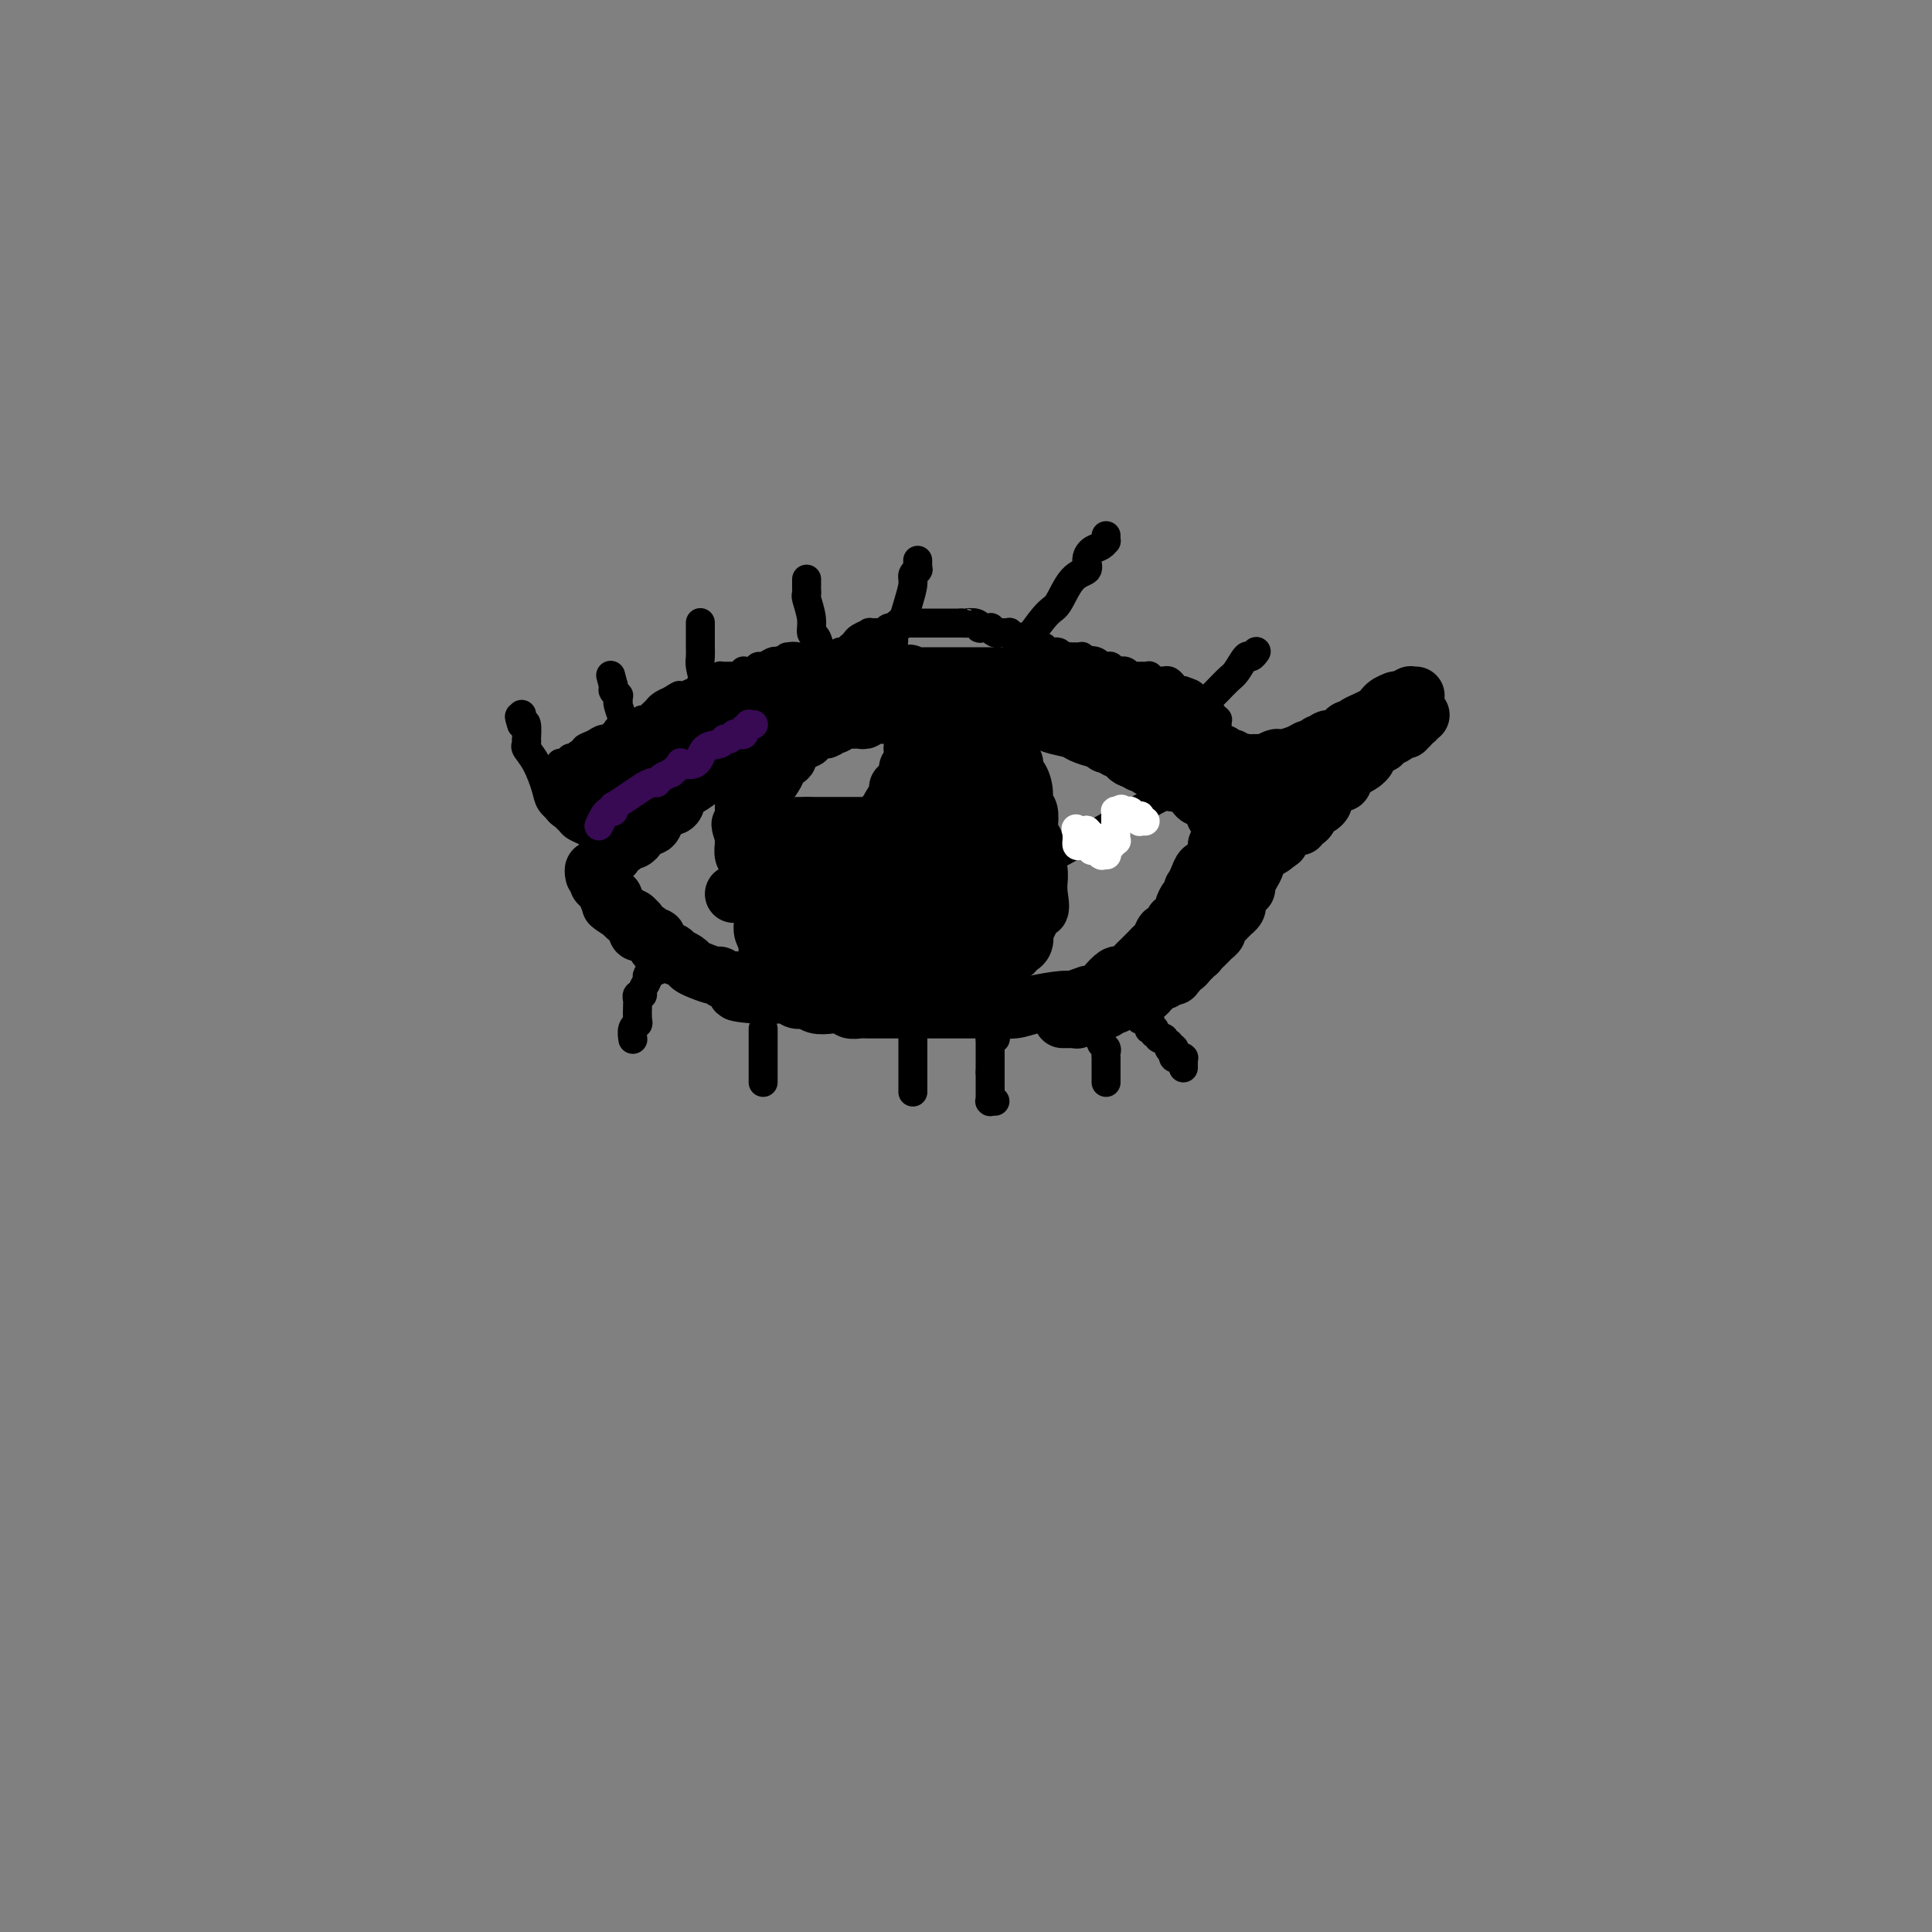 <svg viewBox='0 0 400 400' version='1.1' xmlns='http://www.w3.org/2000/svg' xmlns:xlink='http://www.w3.org/1999/xlink'><rect x="0" y="0" width="400" height="400" fill="#808080" stroke="none"/><g fill='none' stroke='#000000' stroke-width='12' stroke-linecap='round' stroke-linejoin='round'><path d='M123,181c0.027,0.128 0.054,0.256 0,0c-0.054,-0.256 -0.188,-0.895 0,-1c0.188,-0.105 0.697,0.323 1,0c0.303,-0.323 0.401,-1.396 1,-2c0.599,-0.604 1.700,-0.740 2,-1c0.300,-0.260 -0.200,-0.646 0,-1c0.200,-0.354 1.100,-0.677 2,-1'/><path d='M129,175c1.318,-1.105 1.614,-0.869 2,-1c0.386,-0.131 0.863,-0.630 1,-1c0.137,-0.370 -0.064,-0.609 0,-1c0.064,-0.391 0.394,-0.932 1,-1c0.606,-0.068 1.490,0.336 2,0c0.510,-0.336 0.648,-1.413 1,-2c0.352,-0.587 0.919,-0.685 1,-1c0.081,-0.315 -0.322,-0.847 0,-1c0.322,-0.153 1.369,0.072 2,0c0.631,-0.072 0.844,-0.443 1,-1c0.156,-0.557 0.254,-1.301 1,-2c0.746,-0.699 2.140,-1.353 3,-2c0.860,-0.647 1.187,-1.288 2,-2c0.813,-0.712 2.112,-1.496 3,-2c0.888,-0.504 1.366,-0.727 2,-1c0.634,-0.273 1.424,-0.595 2,-1c0.576,-0.405 0.938,-0.893 1,-1c0.062,-0.107 -0.177,0.169 0,0c0.177,-0.169 0.769,-0.781 1,-1c0.231,-0.219 0.099,-0.045 0,0c-0.099,0.045 -0.167,-0.041 0,0c0.167,0.041 0.570,0.207 1,0c0.430,-0.207 0.888,-0.787 1,-1c0.112,-0.213 -0.121,-0.059 0,0c0.121,0.059 0.598,0.023 1,0c0.402,-0.023 0.731,-0.034 1,0c0.269,0.034 0.478,0.114 1,0c0.522,-0.114 1.356,-0.422 2,-1c0.644,-0.578 1.096,-1.425 2,-2c0.904,-0.575 2.258,-0.879 3,-1c0.742,-0.121 0.871,-0.061 1,0'/><path d='M168,149c3.732,-1.879 2.061,-1.078 2,-1c-0.061,0.078 1.489,-0.568 2,-1c0.511,-0.432 -0.017,-0.651 0,-1c0.017,-0.349 0.578,-0.829 1,-1c0.422,-0.171 0.705,-0.032 1,0c0.295,0.032 0.603,-0.043 1,0c0.397,0.043 0.884,0.205 1,0c0.116,-0.205 -0.139,-0.777 0,-1c0.139,-0.223 0.671,-0.099 1,0c0.329,0.099 0.456,0.171 1,0c0.544,-0.171 1.507,-0.585 2,-1c0.493,-0.415 0.517,-0.829 1,-1c0.483,-0.171 1.424,-0.098 2,0c0.576,0.098 0.785,0.223 1,0c0.215,-0.223 0.435,-0.792 1,-1c0.565,-0.208 1.476,-0.056 2,0c0.524,0.056 0.661,0.015 1,0c0.339,-0.015 0.878,-0.004 1,0c0.122,0.004 -0.175,0.001 0,0c0.175,-0.001 0.820,0.000 1,0c0.180,-0.000 -0.105,-0.001 0,0c0.105,0.001 0.602,0.004 1,0c0.398,-0.004 0.698,-0.015 1,0c0.302,0.015 0.605,0.057 1,0c0.395,-0.057 0.883,-0.212 1,0c0.117,0.212 -0.137,0.793 0,1c0.137,0.207 0.667,0.042 1,0c0.333,-0.042 0.471,0.040 1,0c0.529,-0.040 1.450,-0.203 2,0c0.550,0.203 0.729,0.772 1,1c0.271,0.228 0.636,0.114 1,0'/><path d='M200,143c2.376,0.552 1.817,0.933 2,1c0.183,0.067 1.109,-0.179 2,0c0.891,0.179 1.746,0.784 2,1c0.254,0.216 -0.092,0.044 0,0c0.092,-0.044 0.621,0.040 1,0c0.379,-0.040 0.609,-0.204 1,0c0.391,0.204 0.945,0.777 1,1c0.055,0.223 -0.389,0.097 0,0c0.389,-0.097 1.611,-0.166 2,0c0.389,0.166 -0.055,0.566 0,1c0.055,0.434 0.610,0.900 1,1c0.390,0.100 0.616,-0.166 1,0c0.384,0.166 0.926,0.766 1,1c0.074,0.234 -0.319,0.104 0,0c0.319,-0.104 1.350,-0.182 2,0c0.650,0.182 0.919,0.623 2,1c1.081,0.377 2.973,0.690 4,1c1.027,0.310 1.189,0.618 2,1c0.811,0.382 2.270,0.838 3,1c0.730,0.162 0.731,0.030 1,0c0.269,-0.030 0.807,0.044 1,0c0.193,-0.044 0.041,-0.204 0,0c-0.041,0.204 0.030,0.772 0,1c-0.030,0.228 -0.162,0.117 0,0c0.162,-0.117 0.617,-0.242 1,0c0.383,0.242 0.695,0.849 1,1c0.305,0.151 0.604,-0.153 1,0c0.396,0.153 0.890,0.763 1,1c0.110,0.237 -0.163,0.102 0,0c0.163,-0.102 0.761,-0.172 1,0c0.239,0.172 0.120,0.586 0,1'/><path d='M234,157c5.211,2.182 1.239,0.637 0,0c-1.239,-0.637 0.257,-0.367 1,0c0.743,0.367 0.734,0.831 1,1c0.266,0.169 0.807,0.044 1,0c0.193,-0.044 0.036,-0.008 0,0c-0.036,0.008 0.047,-0.012 0,0c-0.047,0.012 -0.224,0.055 0,0c0.224,-0.055 0.849,-0.207 1,0c0.151,0.207 -0.171,0.773 0,1c0.171,0.227 0.834,0.113 1,0c0.166,-0.113 -0.167,-0.227 0,0c0.167,0.227 0.832,0.796 1,1c0.168,0.204 -0.161,0.045 0,0c0.161,-0.045 0.811,0.026 1,0c0.189,-0.026 -0.083,-0.149 0,0c0.083,0.149 0.523,0.569 1,1c0.477,0.431 0.992,0.871 1,1c0.008,0.129 -0.493,-0.054 0,0c0.493,0.054 1.978,0.344 3,1c1.022,0.656 1.581,1.678 2,2c0.419,0.322 0.700,-0.057 1,0c0.300,0.057 0.620,0.550 1,1c0.380,0.450 0.820,0.856 1,1c0.180,0.144 0.101,0.024 0,0c-0.101,-0.024 -0.223,0.046 0,0c0.223,-0.046 0.792,-0.209 1,0c0.208,0.209 0.056,0.791 0,1c-0.056,0.209 -0.015,0.046 0,0c0.015,-0.046 0.004,0.026 0,0c-0.004,-0.026 -0.001,-0.150 0,0c0.001,0.150 0.001,0.575 0,1'/><path d='M252,169c2.801,1.852 0.803,0.482 0,0c-0.803,-0.482 -0.411,-0.077 0,0c0.411,0.077 0.842,-0.175 1,0c0.158,0.175 0.043,0.778 0,1c-0.043,0.222 -0.012,0.063 0,0c0.012,-0.063 0.007,-0.031 0,0c-0.007,0.031 -0.016,0.061 0,0c0.016,-0.061 0.057,-0.212 0,0c-0.057,0.212 -0.211,0.789 0,1c0.211,0.211 0.789,0.056 1,0c0.211,-0.056 0.057,-0.015 0,0c-0.057,0.015 -0.015,0.003 0,0c0.015,-0.003 0.004,0.003 0,0c-0.004,-0.003 -0.001,-0.015 0,0c0.001,0.015 0.000,0.057 0,0c-0.000,-0.057 -0.000,-0.211 0,0c0.000,0.211 0.000,0.789 0,1c-0.000,0.211 -0.000,0.057 0,0c0.000,-0.057 0.000,-0.015 0,0c-0.000,0.015 -0.000,0.004 0,0c0.000,-0.004 0.000,-0.002 0,0'/><path d='M254,172c0.354,0.360 0.239,-0.241 0,0c-0.239,0.241 -0.603,1.324 -1,2c-0.397,0.676 -0.827,0.946 -1,1c-0.173,0.054 -0.088,-0.106 0,0c0.088,0.106 0.178,0.479 0,1c-0.178,0.521 -0.626,1.191 -1,2c-0.374,0.809 -0.675,1.757 -1,2c-0.325,0.243 -0.675,-0.219 -1,0c-0.325,0.219 -0.626,1.118 -1,2c-0.374,0.882 -0.822,1.746 -1,2c-0.178,0.254 -0.085,-0.101 0,0c0.085,0.101 0.164,0.656 0,1c-0.164,0.344 -0.570,0.475 -1,1c-0.430,0.525 -0.885,1.445 -1,2c-0.115,0.555 0.110,0.745 0,1c-0.110,0.255 -0.554,0.574 -1,1c-0.446,0.426 -0.893,0.958 -1,1c-0.107,0.042 0.126,-0.406 0,0c-0.126,0.406 -0.611,1.667 -1,2c-0.389,0.333 -0.682,-0.262 -1,0c-0.318,0.262 -0.663,1.379 -1,2c-0.337,0.621 -0.668,0.744 -1,1c-0.332,0.256 -0.665,0.646 -1,1c-0.335,0.354 -0.671,0.674 -1,1c-0.329,0.326 -0.650,0.660 -1,1c-0.350,0.340 -0.728,0.686 -1,1c-0.272,0.314 -0.438,0.595 -1,1c-0.562,0.405 -1.522,0.933 -2,1c-0.478,0.067 -0.475,-0.328 -1,0c-0.525,0.328 -1.579,1.379 -2,2c-0.421,0.621 -0.211,0.810 0,1'/><path d='M229,205c-2.344,2.105 -1.203,0.368 -1,0c0.203,-0.368 -0.531,0.632 -1,1c-0.469,0.368 -0.672,0.102 -1,0c-0.328,-0.102 -0.780,-0.042 -1,0c-0.220,0.042 -0.208,0.067 0,0c0.208,-0.067 0.612,-0.224 0,0c-0.612,0.224 -2.239,0.831 -3,1c-0.761,0.169 -0.656,-0.098 -2,0c-1.344,0.098 -4.135,0.562 -6,1c-1.865,0.438 -2.802,0.849 -4,1c-1.198,0.151 -2.655,0.040 -3,0c-0.345,-0.040 0.422,-0.011 0,0c-0.422,0.011 -2.033,0.003 -3,0c-0.967,-0.003 -1.289,-0.001 -2,0c-0.711,0.001 -1.812,0.000 -3,0c-1.188,-0.000 -2.464,-0.000 -5,0c-2.536,0.000 -6.333,0.001 -8,0c-1.667,-0.001 -1.205,-0.004 -2,0c-0.795,0.004 -2.849,0.015 -4,0c-1.151,-0.015 -1.400,-0.055 -2,0c-0.600,0.055 -1.550,0.207 -2,0c-0.450,-0.207 -0.400,-0.772 -1,-1c-0.600,-0.228 -1.850,-0.117 -3,0c-1.150,0.117 -2.199,0.242 -3,0c-0.801,-0.242 -1.352,-0.849 -2,-1c-0.648,-0.151 -1.392,0.156 -2,0c-0.608,-0.156 -1.080,-0.774 -2,-1c-0.920,-0.226 -2.288,-0.061 -3,0c-0.712,0.061 -0.769,0.016 -1,0c-0.231,-0.016 -0.638,-0.005 -1,0c-0.362,0.005 -0.681,0.002 -1,0'/><path d='M157,206c-8.385,-0.704 -2.849,-0.963 -1,-1c1.849,-0.037 0.011,0.149 -1,0c-1.011,-0.149 -1.194,-0.631 -2,-1c-0.806,-0.369 -2.233,-0.624 -3,-1c-0.767,-0.376 -0.873,-0.874 -1,-1c-0.127,-0.126 -0.277,0.120 -1,0c-0.723,-0.120 -2.021,-0.605 -3,-1c-0.979,-0.395 -1.638,-0.698 -2,-1c-0.362,-0.302 -0.426,-0.602 -1,-1c-0.574,-0.398 -1.659,-0.895 -2,-1c-0.341,-0.105 0.063,0.183 0,0c-0.063,-0.183 -0.591,-0.836 -1,-1c-0.409,-0.164 -0.697,0.162 -1,0c-0.303,-0.162 -0.620,-0.813 -1,-1c-0.380,-0.187 -0.824,0.090 -1,0c-0.176,-0.090 -0.085,-0.546 0,-1c0.085,-0.454 0.162,-0.906 0,-1c-0.162,-0.094 -0.564,0.171 -1,0c-0.436,-0.171 -0.905,-0.777 -1,-1c-0.095,-0.223 0.185,-0.063 0,0c-0.185,0.063 -0.834,0.031 -1,0c-0.166,-0.031 0.152,-0.060 0,0c-0.152,0.060 -0.773,0.208 -1,0c-0.227,-0.208 -0.060,-0.773 0,-1c0.060,-0.227 0.013,-0.117 0,0c-0.013,0.117 0.008,0.242 0,0c-0.008,-0.242 -0.043,-0.852 0,-1c0.043,-0.148 0.166,0.167 0,0c-0.166,-0.167 -0.622,-0.814 -1,-1c-0.378,-0.186 -0.680,0.090 -1,0c-0.320,-0.090 -0.660,-0.545 -1,-1'/><path d='M129,189c-4.574,-2.873 -2.010,-1.555 -1,-1c1.010,0.555 0.467,0.346 0,0c-0.467,-0.346 -0.857,-0.828 -1,-1c-0.143,-0.172 -0.037,-0.032 0,0c0.037,0.032 0.006,-0.043 0,0c-0.006,0.043 0.012,0.204 0,0c-0.012,-0.204 -0.055,-0.772 0,-1c0.055,-0.228 0.207,-0.117 0,0c-0.207,0.117 -0.774,0.241 -1,0c-0.226,-0.241 -0.112,-0.848 0,-1c0.112,-0.152 0.222,0.152 0,0c-0.222,-0.152 -0.778,-0.759 -1,-1c-0.222,-0.241 -0.112,-0.117 0,0c0.112,0.117 0.226,0.228 0,0c-0.226,-0.228 -0.793,-0.793 -1,-1c-0.207,-0.207 -0.056,-0.055 0,0c0.056,0.055 0.015,0.015 0,0c-0.015,-0.015 -0.004,-0.004 0,0c0.004,0.004 0.002,0.002 0,0'/><path d='M163,197c-0.022,-0.024 -0.043,-0.048 0,0c0.043,0.048 0.151,0.167 0,0c-0.151,-0.167 -0.562,-0.619 -1,-1c-0.438,-0.381 -0.905,-0.692 -1,-1c-0.095,-0.308 0.181,-0.612 0,-1c-0.181,-0.388 -0.819,-0.860 -1,-1c-0.181,-0.140 0.096,0.051 0,0c-0.096,-0.051 -0.566,-0.346 -1,-1c-0.434,-0.654 -0.834,-1.669 -1,-2c-0.166,-0.331 -0.100,0.021 0,0c0.100,-0.021 0.233,-0.415 0,-1c-0.233,-0.585 -0.833,-1.361 -1,-2c-0.167,-0.639 0.100,-1.141 0,-2c-0.100,-0.859 -0.566,-2.074 -1,-3c-0.434,-0.926 -0.834,-1.562 -1,-2c-0.166,-0.438 -0.097,-0.676 0,-1c0.097,-0.324 0.222,-0.733 0,-1c-0.222,-0.267 -0.791,-0.391 -1,-1c-0.209,-0.609 -0.056,-1.702 0,-2c0.056,-0.298 0.016,0.201 0,0c-0.016,-0.201 -0.008,-1.100 0,-2'/><path d='M154,173c-1.392,-3.958 -0.373,-1.852 0,-1c0.373,0.852 0.100,0.450 0,0c-0.100,-0.450 -0.027,-0.946 0,-1c0.027,-0.054 0.007,0.336 0,0c-0.007,-0.336 -0.002,-1.397 0,-2c0.002,-0.603 0.001,-0.749 0,-1c-0.001,-0.251 -0.000,-0.607 0,-1c0.000,-0.393 0.000,-0.823 0,-1c-0.000,-0.177 -0.000,-0.100 0,0c0.000,0.100 0.000,0.224 0,0c-0.000,-0.224 -0.000,-0.796 0,-1c0.000,-0.204 0.000,-0.041 0,0c-0.000,0.041 -0.000,-0.042 0,0c0.000,0.042 0.000,0.208 0,0c-0.000,-0.208 -0.000,-0.792 0,-1c0.000,-0.208 0.000,-0.042 0,0c-0.000,0.042 -0.000,-0.041 0,0c0.000,0.041 0.000,0.207 0,0c-0.000,-0.207 -0.000,-0.786 0,-1c0.000,-0.214 0.000,-0.061 0,0c-0.000,0.061 -0.000,0.031 0,0'/><path d='M207,153c-0.009,0.016 -0.017,0.031 0,0c0.017,-0.031 0.060,-0.109 0,0c-0.060,0.109 -0.222,0.406 0,1c0.222,0.594 0.829,1.487 1,2c0.171,0.513 -0.095,0.647 0,1c0.095,0.353 0.551,0.926 1,1c0.449,0.074 0.890,-0.351 1,0c0.110,0.351 -0.110,1.478 0,2c0.110,0.522 0.552,0.438 1,1c0.448,0.562 0.904,1.770 1,3c0.096,1.230 -0.167,2.481 0,3c0.167,0.519 0.763,0.307 1,1c0.237,0.693 0.116,2.293 0,3c-0.116,0.707 -0.227,0.522 0,1c0.227,0.478 0.792,1.619 1,2c0.208,0.381 0.060,0.002 0,0c-0.060,-0.002 -0.030,0.374 0,1c0.030,0.626 0.061,1.502 0,2c-0.061,0.498 -0.212,0.620 0,1c0.212,0.380 0.789,1.019 1,2c0.211,0.981 0.057,2.302 0,3c-0.057,0.698 -0.016,0.771 0,1c0.016,0.229 0.008,0.615 0,1'/><path d='M215,185c1.010,5.361 -0.464,2.762 -1,2c-0.536,-0.762 -0.133,0.311 0,1c0.133,0.689 -0.003,0.992 0,1c0.003,0.008 0.146,-0.279 0,0c-0.146,0.279 -0.579,1.122 -1,2c-0.421,0.878 -0.830,1.789 -1,2c-0.170,0.211 -0.102,-0.280 0,0c0.102,0.280 0.238,1.329 0,2c-0.238,0.671 -0.850,0.964 -1,1c-0.150,0.036 0.163,-0.183 0,0c-0.163,0.183 -0.800,0.770 -1,1c-0.200,0.230 0.039,0.104 0,0c-0.039,-0.104 -0.354,-0.185 -1,0c-0.646,0.185 -1.623,0.637 -2,1c-0.377,0.363 -0.155,0.636 0,1c0.155,0.364 0.244,0.819 0,1c-0.244,0.181 -0.822,0.087 -1,0c-0.178,-0.087 0.042,-0.167 0,0c-0.042,0.167 -0.348,0.581 -1,1c-0.652,0.419 -1.650,0.843 -2,1c-0.350,0.157 -0.051,0.046 0,0c0.051,-0.046 -0.145,-0.026 -1,0c-0.855,0.026 -2.369,0.060 -3,0c-0.631,-0.060 -0.378,-0.212 -1,0c-0.622,0.212 -2.120,0.789 -3,1c-0.880,0.211 -1.142,0.057 -2,0c-0.858,-0.057 -2.313,-0.015 -3,0c-0.687,0.015 -0.607,0.004 -1,0c-0.393,-0.004 -1.260,-0.001 -2,0c-0.740,0.001 -1.354,0.000 -2,0c-0.646,-0.000 -1.323,-0.000 -2,0'/><path d='M183,203c-3.993,0.370 -2.977,0.295 -3,0c-0.023,-0.295 -1.086,-0.811 -2,-1c-0.914,-0.189 -1.678,-0.051 -2,0c-0.322,0.051 -0.201,0.014 -1,0c-0.799,-0.014 -2.518,-0.004 -3,0c-0.482,0.004 0.273,0.001 0,0c-0.273,-0.001 -1.575,-0.001 -2,0c-0.425,0.001 0.026,0.001 0,0c-0.026,-0.001 -0.528,-0.004 -1,0c-0.472,0.004 -0.914,0.015 -1,0c-0.086,-0.015 0.186,-0.056 0,0c-0.186,0.056 -0.828,0.208 -1,0c-0.172,-0.208 0.126,-0.778 0,-1c-0.126,-0.222 -0.678,-0.097 -1,0c-0.322,0.097 -0.415,0.167 -1,0c-0.585,-0.167 -1.662,-0.571 -2,-1c-0.338,-0.429 0.063,-0.885 0,-1c-0.063,-0.115 -0.592,0.110 -1,0c-0.408,-0.110 -0.697,-0.553 -1,-1c-0.303,-0.447 -0.621,-0.896 -1,-1c-0.379,-0.104 -0.820,0.138 -1,0c-0.180,-0.138 -0.100,-0.655 0,-1c0.100,-0.345 0.219,-0.517 0,-1c-0.219,-0.483 -0.777,-1.276 -1,-2c-0.223,-0.724 -0.112,-1.378 0,-2c0.112,-0.622 0.226,-1.212 0,-2c-0.226,-0.788 -0.793,-1.775 -1,-2c-0.207,-0.225 -0.056,0.311 0,0c0.056,-0.311 0.015,-1.468 0,-2c-0.015,-0.532 -0.004,-0.438 0,-1c0.004,-0.562 0.002,-1.781 0,-3'/><path d='M157,181c-0.150,-2.095 -0.026,-1.332 0,-1c0.026,0.332 -0.047,0.234 0,0c0.047,-0.234 0.212,-0.602 0,-1c-0.212,-0.398 -0.803,-0.824 -1,-1c-0.197,-0.176 -0.000,-0.103 0,-1c0.000,-0.897 -0.196,-2.765 0,-4c0.196,-1.235 0.785,-1.836 1,-2c0.215,-0.164 0.057,0.110 0,0c-0.057,-0.110 -0.011,-0.603 0,-1c0.011,-0.397 -0.011,-0.699 0,-1c0.011,-0.301 0.056,-0.603 0,-1c-0.056,-0.397 -0.211,-0.890 0,-1c0.211,-0.110 0.789,0.164 1,0c0.211,-0.164 0.057,-0.765 0,-1c-0.057,-0.235 -0.016,-0.105 0,0c0.016,0.105 0.007,0.183 0,0c-0.007,-0.183 -0.012,-0.627 0,-1c0.012,-0.373 0.042,-0.675 0,-1c-0.042,-0.325 -0.156,-0.674 0,-1c0.156,-0.326 0.582,-0.630 1,-1c0.418,-0.370 0.828,-0.806 1,-1c0.172,-0.194 0.106,-0.146 0,0c-0.106,0.146 -0.253,0.390 0,0c0.253,-0.390 0.905,-1.415 1,-2c0.095,-0.585 -0.368,-0.731 0,-1c0.368,-0.269 1.566,-0.660 2,-1c0.434,-0.340 0.105,-0.630 0,-1c-0.105,-0.370 0.013,-0.821 0,-1c-0.013,-0.179 -0.157,-0.087 0,0c0.157,0.087 0.616,0.168 1,0c0.384,-0.168 0.692,-0.584 1,-1'/><path d='M165,154c1.194,-2.233 0.179,-1.315 0,-1c-0.179,0.315 0.477,0.028 1,0c0.523,-0.028 0.914,0.202 1,0c0.086,-0.202 -0.132,-0.838 0,-1c0.132,-0.162 0.614,0.149 1,0c0.386,-0.149 0.677,-0.758 1,-1c0.323,-0.242 0.679,-0.116 1,0c0.321,0.116 0.606,0.224 1,0c0.394,-0.224 0.897,-0.778 1,-1c0.103,-0.222 -0.193,-0.112 0,0c0.193,0.112 0.874,0.226 1,0c0.126,-0.226 -0.303,-0.793 0,-1c0.303,-0.207 1.338,-0.056 2,0c0.662,0.056 0.952,0.016 1,0c0.048,-0.016 -0.146,-0.008 0,0c0.146,0.008 0.630,0.016 1,0c0.370,-0.016 0.624,-0.057 1,0c0.376,0.057 0.873,0.211 1,0c0.127,-0.211 -0.117,-0.789 0,-1c0.117,-0.211 0.594,-0.057 1,0c0.406,0.057 0.743,0.015 1,0c0.257,-0.015 0.436,-0.004 1,0c0.564,0.004 1.513,0.001 2,0c0.487,-0.001 0.513,-0.000 1,0c0.487,0.000 1.436,0.000 2,0c0.564,-0.000 0.742,-0.000 1,0c0.258,0.000 0.594,0.000 1,0c0.406,-0.000 0.882,-0.000 1,0c0.118,0.000 -0.122,0.000 0,0c0.122,-0.000 0.606,-0.000 1,0c0.394,0.000 0.697,0.000 1,0'/><path d='M192,148c4.420,-0.927 1.969,-0.245 1,0c-0.969,0.245 -0.456,0.051 0,0c0.456,-0.051 0.854,0.039 1,0c0.146,-0.039 0.039,-0.207 0,0c-0.039,0.207 -0.012,0.787 0,1c0.012,0.213 0.007,0.057 0,0c-0.007,-0.057 -0.016,-0.015 0,0c0.016,0.015 0.057,0.003 0,0c-0.057,-0.003 -0.212,0.003 0,0c0.212,-0.003 0.792,-0.015 1,0c0.208,0.015 0.044,0.055 0,0c-0.044,-0.055 0.030,-0.207 0,0c-0.030,0.207 -0.165,0.772 0,1c0.165,0.228 0.632,0.118 1,0c0.368,-0.118 0.639,-0.243 1,0c0.361,0.243 0.814,0.853 1,1c0.186,0.147 0.106,-0.171 0,0c-0.106,0.171 -0.238,0.831 0,1c0.238,0.169 0.847,-0.152 1,0c0.153,0.152 -0.151,0.777 0,1c0.151,0.223 0.757,0.045 1,0c0.243,-0.045 0.122,0.044 0,0c-0.122,-0.044 -0.244,-0.219 0,0c0.244,0.219 0.854,0.833 1,1c0.146,0.167 -0.171,-0.114 0,0c0.171,0.114 0.830,0.623 1,1c0.170,0.377 -0.151,0.623 0,1c0.151,0.377 0.772,0.885 1,1c0.228,0.115 0.061,-0.161 0,0c-0.061,0.161 -0.018,0.760 0,1c0.018,0.240 0.009,0.120 0,0'/><path d='M203,158c1.833,1.667 0.917,0.833 0,0'/><path d='M182,171c-0.002,0.447 -0.004,0.894 0,1c0.004,0.106 0.015,-0.130 0,0c-0.015,0.130 -0.057,0.625 0,1c0.057,0.375 0.211,0.629 0,1c-0.211,0.371 -0.789,0.859 -1,1c-0.211,0.141 -0.057,-0.065 0,0c0.057,0.065 0.015,0.402 0,1c-0.015,0.598 -0.004,1.457 0,2c0.004,0.543 0.002,0.772 0,1'/><path d='M181,179c-0.155,1.177 -0.041,0.119 0,0c0.041,-0.119 0.010,0.702 0,1c-0.010,0.298 0.001,0.072 0,0c-0.001,-0.072 -0.014,0.008 0,0c0.014,-0.008 0.056,-0.106 0,0c-0.056,0.106 -0.211,0.414 0,1c0.211,0.586 0.788,1.448 1,2c0.212,0.552 0.061,0.792 0,1c-0.061,0.208 -0.030,0.383 0,1c0.030,0.617 0.061,1.675 0,2c-0.061,0.325 -0.214,-0.082 0,0c0.214,0.082 0.793,0.653 1,1c0.207,0.347 0.041,0.471 0,1c-0.041,0.529 0.041,1.462 0,2c-0.041,0.538 -0.207,0.679 0,1c0.207,0.321 0.788,0.822 1,1c0.212,0.178 0.057,0.034 0,0c-0.057,-0.034 -0.015,0.042 0,0c0.015,-0.042 0.004,-0.203 0,0c-0.004,0.203 -0.001,0.771 0,1c0.001,0.229 0.001,0.118 0,0c-0.001,-0.118 -0.001,-0.243 0,0c0.001,0.243 0.004,0.853 0,1c-0.004,0.147 -0.015,-0.171 0,0c0.015,0.171 0.057,0.830 0,1c-0.057,0.170 -0.211,-0.151 0,0c0.211,0.151 0.789,0.772 1,1c0.211,0.228 0.057,0.061 0,0c-0.057,-0.061 -0.015,-0.016 0,0c0.015,0.016 0.004,0.005 0,0c-0.004,-0.005 -0.002,-0.002 0,0'/><path d='M185,197c1.105,2.785 1.868,0.746 2,0c0.132,-0.746 -0.367,-0.200 0,0c0.367,0.200 1.601,0.055 2,0c0.399,-0.055 -0.038,-0.019 0,0c0.038,0.019 0.550,0.020 1,0c0.450,-0.020 0.837,-0.061 1,0c0.163,0.061 0.100,0.224 0,0c-0.100,-0.224 -0.238,-0.834 0,-1c0.238,-0.166 0.852,0.113 1,0c0.148,-0.113 -0.171,-0.618 0,-1c0.171,-0.382 0.830,-0.640 1,-1c0.170,-0.360 -0.151,-0.821 0,-1c0.151,-0.179 0.772,-0.075 1,0c0.228,0.075 0.061,0.121 0,0c-0.061,-0.121 -0.016,-0.410 0,-1c0.016,-0.590 0.004,-1.482 0,-2c-0.004,-0.518 -0.001,-0.664 0,-1c0.001,-0.336 0.000,-0.863 0,-1c-0.000,-0.137 -0.000,0.117 0,0c0.000,-0.117 0.000,-0.606 0,-1c-0.000,-0.394 0.000,-0.693 0,-1c-0.000,-0.307 -0.000,-0.622 0,-1c0.000,-0.378 0.001,-0.817 0,-1c-0.001,-0.183 -0.004,-0.108 0,0c0.004,0.108 0.015,0.250 0,0c-0.015,-0.250 -0.057,-0.890 0,-1c0.057,-0.110 0.211,0.311 0,0c-0.211,-0.311 -0.788,-1.353 -1,-2c-0.212,-0.647 -0.061,-0.899 0,-1c0.061,-0.101 0.030,-0.050 0,0'/><path d='M193,180c0.216,-2.417 0.255,-0.458 0,0c-0.255,0.458 -0.804,-0.584 -1,-1c-0.196,-0.416 -0.037,-0.206 0,0c0.037,0.206 -0.047,0.410 0,0c0.047,-0.410 0.224,-1.432 0,-2c-0.224,-0.568 -0.848,-0.680 -1,-1c-0.152,-0.320 0.170,-0.846 0,-1c-0.170,-0.154 -0.830,0.064 -1,0c-0.170,-0.064 0.151,-0.409 0,-1c-0.151,-0.591 -0.773,-1.426 -1,-2c-0.227,-0.574 -0.060,-0.885 0,-1c0.060,-0.115 0.012,-0.035 0,0c-0.012,0.035 0.011,0.023 0,0c-0.011,-0.023 -0.056,-0.058 0,0c0.056,0.058 0.212,0.208 0,0c-0.212,-0.208 -0.793,-0.774 -1,-1c-0.207,-0.226 -0.041,-0.113 0,0c0.041,0.113 -0.042,0.228 0,0c0.042,-0.228 0.208,-0.797 0,-1c-0.208,-0.203 -0.792,-0.040 -1,0c-0.208,0.040 -0.042,-0.042 0,0c0.042,0.042 -0.041,0.207 0,0c0.041,-0.207 0.207,-0.788 0,-1c-0.207,-0.212 -0.786,-0.057 -1,0c-0.214,0.057 -0.061,0.015 0,0c0.061,-0.015 0.030,-0.004 0,0c-0.030,0.004 -0.061,0.001 0,0c0.061,-0.001 0.212,-0.000 0,0c-0.212,0.000 -0.788,0.000 -1,0c-0.212,-0.000 -0.061,-0.000 0,0c0.061,0.000 0.030,0.000 0,0'/><path d='M185,168c-1.238,-1.856 -0.332,-0.497 0,0c0.332,0.497 0.089,0.133 0,0c-0.089,-0.133 -0.024,-0.036 0,0c0.024,0.036 0.006,0.010 0,0c-0.006,-0.010 -0.002,-0.003 0,0c0.002,0.003 0.000,0.001 0,0c-0.000,-0.001 -0.000,-0.000 0,0'/><path d='M180,171c-0.022,0.000 -0.044,0.000 0,0c0.044,0.000 0.153,0.000 0,0c-0.153,-0.000 -0.567,0.000 -1,0c-0.433,0.000 -0.886,0.000 -1,0c-0.114,0.000 0.110,0.000 0,0c-0.110,0.000 -0.554,0.000 -1,0c-0.446,0.000 -0.894,0.000 -1,0c-0.106,0.000 0.130,-0.000 0,0c-0.130,0.000 -0.627,0.000 -1,0c-0.373,0.000 -0.622,0.000 -1,0c-0.378,0.000 -0.885,0.000 -1,0c-0.115,0.000 0.163,0.000 0,0c-0.163,0.000 -0.768,0.000 -1,0c-0.232,0.000 -0.090,0.000 0,0c0.090,0.000 0.130,0.000 0,0c-0.130,0.000 -0.430,0.000 -1,0c-0.570,0.000 -1.411,0.000 -2,0c-0.589,0.000 -0.928,0.000 -1,0c-0.072,0.000 0.122,0.000 0,0c-0.122,0.000 -0.561,0.000 -1,0'/><path d='M167,171c-2.023,0.000 -0.579,0.000 0,0c0.579,-0.000 0.295,0.000 0,0c-0.295,0.000 -0.600,0.000 -1,0c-0.400,0.000 -0.896,0.000 -1,0c-0.104,0.000 0.182,0.000 0,0c-0.182,0.000 -0.833,0.000 -1,0c-0.167,0.000 0.152,-0.000 0,0c-0.152,0.000 -0.773,0.000 -1,0c-0.227,0.000 -0.061,0.000 0,0c0.061,0.000 0.016,0.000 0,0c-0.016,0.000 -0.004,0.000 0,0c0.004,0.000 0.001,0.000 0,0c-0.001,0.000 -0.000,0.000 0,0c0.000,0.000 0.000,0.000 0,0'/><path d='M165,176c0.455,-0.059 0.909,-0.118 1,0c0.091,0.118 -0.182,0.411 0,1c0.182,0.589 0.818,1.472 1,2c0.182,0.528 -0.091,0.701 0,1c0.091,0.299 0.545,0.723 1,1c0.455,0.277 0.910,0.406 1,1c0.090,0.594 -0.186,1.651 0,2c0.186,0.349 0.834,-0.011 1,0c0.166,0.011 -0.152,0.394 0,1c0.152,0.606 0.773,1.434 1,2c0.227,0.566 0.061,0.870 0,1c-0.061,0.130 -0.016,0.087 0,0c0.016,-0.087 0.004,-0.219 0,0c-0.004,0.219 -0.001,0.790 0,1c0.001,0.210 0.000,0.060 0,0c-0.000,-0.060 -0.000,-0.030 0,0c0.000,0.030 0.000,0.061 0,0c-0.000,-0.061 -0.001,-0.213 0,0c0.001,0.213 0.003,0.792 0,1c-0.003,0.208 -0.011,0.045 0,0c0.011,-0.045 0.041,0.026 0,0c-0.041,-0.026 -0.155,-0.150 0,0c0.155,0.150 0.577,0.575 1,1'/><path d='M172,191c1.083,2.325 0.290,0.637 0,0c-0.290,-0.637 -0.079,-0.222 0,0c0.079,0.222 0.025,0.252 0,0c-0.025,-0.252 -0.022,-0.784 0,-1c0.022,-0.216 0.062,-0.114 0,0c-0.062,0.114 -0.227,0.242 0,0c0.227,-0.242 0.845,-0.853 1,-1c0.155,-0.147 -0.155,0.170 0,0c0.155,-0.170 0.774,-0.828 1,-1c0.226,-0.172 0.061,0.142 0,0c-0.061,-0.142 -0.016,-0.741 0,-1c0.016,-0.259 0.004,-0.178 0,0c-0.004,0.178 -0.001,0.454 0,0c0.001,-0.454 0.000,-1.638 0,-2c-0.000,-0.362 -0.000,0.099 0,0c0.000,-0.099 0.000,-0.757 0,-1c-0.000,-0.243 -0.000,-0.069 0,0c0.000,0.069 -0.000,0.034 0,0c0.000,-0.034 0.000,-0.066 0,0c-0.000,0.066 -0.000,0.229 0,0c0.000,-0.229 0.000,-0.849 0,-1c-0.000,-0.151 -0.001,0.166 0,0c0.001,-0.166 0.004,-0.817 0,-1c-0.004,-0.183 -0.015,0.102 0,0c0.015,-0.102 0.057,-0.590 0,-1c-0.057,-0.410 -0.211,-0.740 0,-1c0.211,-0.260 0.789,-0.448 1,-1c0.211,-0.552 0.057,-1.468 0,-2c-0.057,-0.532 -0.015,-0.682 0,-1c0.015,-0.318 0.004,-0.805 0,-1c-0.004,-0.195 -0.002,-0.097 0,0'/><path d='M175,175c0.464,-2.471 0.124,-0.647 0,0c-0.124,0.647 -0.033,0.117 0,0c0.033,-0.117 0.009,0.179 0,0c-0.009,-0.179 -0.004,-0.833 0,-1c0.004,-0.167 0.005,0.155 0,0c-0.005,-0.155 -0.016,-0.785 0,-1c0.016,-0.215 0.058,-0.015 0,0c-0.058,0.015 -0.216,-0.155 0,0c0.216,0.155 0.805,0.636 1,1c0.195,0.364 -0.004,0.612 0,1c0.004,0.388 0.211,0.917 0,2c-0.211,1.083 -0.841,2.720 -1,4c-0.159,1.280 0.154,2.203 0,3c-0.154,0.797 -0.773,1.468 -1,2c-0.227,0.532 -0.061,0.926 0,1c0.061,0.074 0.016,-0.173 0,0c-0.016,0.173 -0.004,0.764 0,1c0.004,0.236 0.001,0.116 0,0c-0.001,-0.116 -0.001,-0.227 0,0c0.001,0.227 0.004,0.792 0,1c-0.004,0.208 -0.015,0.060 0,0c0.015,-0.060 0.057,-0.031 0,0c-0.057,0.031 -0.212,0.064 0,0c0.212,-0.064 0.793,-0.223 1,0c0.207,0.223 0.041,0.830 0,1c-0.041,0.170 0.041,-0.095 0,0c-0.041,0.095 -0.207,0.551 0,1c0.207,0.449 0.786,0.890 1,1c0.214,0.110 0.061,-0.111 0,0c-0.061,0.111 -0.031,0.556 0,1'/><path d='M176,193c0.107,2.731 -0.125,0.560 0,0c0.125,-0.560 0.608,0.491 1,1c0.392,0.509 0.694,0.476 1,1c0.306,0.524 0.618,1.603 1,2c0.382,0.397 0.834,0.110 1,0c0.166,-0.110 0.044,-0.044 0,0c-0.044,0.044 -0.012,0.065 0,0c0.012,-0.065 0.003,-0.214 0,0c-0.003,0.214 -0.001,0.793 0,1c0.001,0.207 0.000,0.041 0,0c-0.000,-0.041 -0.000,0.042 0,0c0.000,-0.042 0.001,-0.207 0,0c-0.001,0.207 -0.005,0.788 0,1c0.005,0.212 0.017,0.054 0,0c-0.017,-0.054 -0.064,-0.004 0,0c0.064,0.004 0.238,-0.036 0,0c-0.238,0.036 -0.887,0.149 -1,0c-0.113,-0.149 0.309,-0.561 0,-1c-0.309,-0.439 -1.350,-0.905 -2,-1c-0.650,-0.095 -0.910,0.182 -1,0c-0.090,-0.182 -0.010,-0.823 0,-1c0.010,-0.177 -0.049,0.111 0,0c0.049,-0.111 0.205,-0.622 0,-1c-0.205,-0.378 -0.773,-0.622 -1,-1c-0.227,-0.378 -0.114,-0.889 0,-1c0.114,-0.111 0.227,0.177 0,0c-0.227,-0.177 -0.796,-0.821 -1,-1c-0.204,-0.179 -0.044,0.107 0,0c0.044,-0.107 -0.026,-0.606 0,-1c0.026,-0.394 0.150,-0.684 0,-1c-0.150,-0.316 -0.575,-0.658 -1,-1'/><path d='M173,189c-1.099,-1.338 -0.347,-0.684 0,-1c0.347,-0.316 0.289,-1.602 0,-2c-0.289,-0.398 -0.810,0.090 -1,0c-0.190,-0.090 -0.051,-0.760 0,-1c0.051,-0.240 0.014,-0.050 0,0c-0.014,0.050 -0.004,-0.038 0,0c0.004,0.038 0.001,0.203 0,0c-0.001,-0.203 -0.000,-0.775 0,-1c0.000,-0.225 0.000,-0.102 0,0c-0.000,0.102 -0.000,0.185 0,0c0.000,-0.185 0.000,-0.637 0,-1c-0.000,-0.363 -0.000,-0.637 0,-1c0.000,-0.363 0.000,-0.815 0,-1c-0.000,-0.185 -0.000,-0.102 0,0c0.000,0.102 0.000,0.224 0,0c-0.000,-0.224 -0.000,-0.792 0,-1c0.000,-0.208 0.000,-0.055 0,0c-0.000,0.055 -0.000,0.011 0,0c0.000,-0.011 0.000,0.011 0,0c-0.000,-0.011 -0.001,-0.055 0,0c0.001,0.055 0.003,0.208 0,0c-0.003,-0.208 -0.011,-0.778 0,-1c0.011,-0.222 0.041,-0.097 0,0c-0.041,0.097 -0.152,0.167 0,0c0.152,-0.167 0.565,-0.570 1,-1c0.435,-0.430 0.890,-0.889 1,-1c0.110,-0.111 -0.124,0.124 0,0c0.124,-0.124 0.607,-0.607 1,-1c0.393,-0.393 0.697,-0.697 1,-1'/><path d='M176,175c0.530,-0.664 -0.145,0.176 0,0c0.145,-0.176 1.110,-1.368 2,-2c0.890,-0.632 1.706,-0.706 2,-1c0.294,-0.294 0.067,-0.810 0,-1c-0.067,-0.190 0.024,-0.054 0,0c-0.024,0.054 -0.165,0.025 0,0c0.165,-0.025 0.637,-0.045 1,0c0.363,0.045 0.619,0.157 1,0c0.381,-0.157 0.887,-0.582 1,-1c0.113,-0.418 -0.167,-0.830 0,-1c0.167,-0.170 0.781,-0.098 1,0c0.219,0.098 0.045,0.223 0,0c-0.045,-0.223 0.041,-0.795 0,-1c-0.041,-0.205 -0.208,-0.044 0,0c0.208,0.044 0.792,-0.030 1,0c0.208,0.030 0.042,0.163 0,0c-0.042,-0.163 0.041,-0.622 0,-1c-0.041,-0.378 -0.207,-0.676 0,-1c0.207,-0.324 0.787,-0.675 1,-1c0.213,-0.325 0.060,-0.625 0,-1c-0.060,-0.375 -0.026,-0.825 0,-1c0.026,-0.175 0.044,-0.074 0,0c-0.044,0.074 -0.152,0.121 0,0c0.152,-0.121 0.562,-0.411 1,-1c0.438,-0.589 0.902,-1.478 1,-2c0.098,-0.522 -0.170,-0.676 0,-1c0.170,-0.324 0.777,-0.819 1,-1c0.223,-0.181 0.060,-0.049 0,0c-0.060,0.049 -0.017,0.014 0,0c0.017,-0.014 0.009,-0.007 0,0'/><path d='M189,158c0.619,-1.789 0.166,-1.263 0,-1c-0.166,0.263 -0.044,0.263 0,0c0.044,-0.263 0.012,-0.788 0,-1c-0.012,-0.212 -0.003,-0.109 0,0c0.003,0.109 0.001,0.225 0,0c-0.001,-0.225 0.000,-0.792 0,-1c-0.000,-0.208 -0.001,-0.056 0,0c0.001,0.056 0.003,0.018 0,0c-0.003,-0.018 -0.012,-0.015 0,0c0.012,0.015 0.044,0.041 0,0c-0.044,-0.041 -0.166,-0.151 0,0c0.166,0.151 0.619,0.562 1,1c0.381,0.438 0.690,0.901 1,1c0.310,0.099 0.623,-0.167 1,0c0.377,0.167 0.819,0.765 1,1c0.181,0.235 0.101,0.105 0,0c-0.101,-0.105 -0.223,-0.187 0,0c0.223,0.187 0.792,0.642 1,1c0.208,0.358 0.056,0.618 0,1c-0.056,0.382 -0.015,0.886 0,1c0.015,0.114 0.003,-0.163 0,0c-0.003,0.163 0.003,0.765 0,1c-0.003,0.235 -0.015,0.105 0,0c0.015,-0.105 0.056,-0.183 0,0c-0.056,0.183 -0.211,0.626 0,1c0.211,0.374 0.788,0.678 1,1c0.212,0.322 0.061,0.664 0,1c-0.061,0.336 -0.030,0.668 0,1'/><path d='M195,166c0.171,1.023 0.099,0.081 0,0c-0.099,-0.081 -0.224,0.699 0,1c0.224,0.301 0.796,0.122 1,0c0.204,-0.122 0.041,-0.186 0,0c-0.041,0.186 0.042,0.624 0,1c-0.042,0.376 -0.208,0.692 0,1c0.208,0.308 0.792,0.607 1,1c0.208,0.393 0.042,0.878 0,1c-0.042,0.122 0.041,-0.121 0,0c-0.041,0.121 -0.207,0.606 0,1c0.207,0.394 0.788,0.696 1,1c0.212,0.304 0.057,0.610 0,1c-0.057,0.390 -0.016,0.864 0,1c0.016,0.136 0.008,-0.065 0,0c-0.008,0.065 -0.016,0.398 0,1c0.016,0.602 0.057,1.475 0,2c-0.057,0.525 -0.212,0.703 0,1c0.212,0.297 0.793,0.712 1,1c0.207,0.288 0.041,0.449 0,1c-0.041,0.551 0.041,1.491 0,2c-0.041,0.509 -0.207,0.585 0,1c0.207,0.415 0.788,1.169 1,2c0.212,0.831 0.057,1.740 0,2c-0.057,0.260 -0.015,-0.127 0,0c0.015,0.127 0.004,0.770 0,1c-0.004,0.230 -0.001,0.048 0,0c0.001,-0.048 0.000,0.040 0,0c-0.000,-0.040 -0.000,-0.207 0,0c0.000,0.207 0.000,0.786 0,1c-0.000,0.214 -0.000,0.061 0,0c0.000,-0.061 0.000,-0.031 0,0'/><path d='M200,190c0.775,3.652 0.212,0.782 0,0c-0.212,-0.782 -0.072,0.522 0,1c0.072,0.478 0.074,0.128 0,0c-0.074,-0.128 -0.226,-0.034 0,0c0.226,0.034 0.831,0.010 1,0c0.169,-0.010 -0.099,-0.005 0,0c0.099,0.005 0.565,0.012 1,0c0.435,-0.012 0.839,-0.041 1,0c0.161,0.041 0.081,0.152 0,0c-0.081,-0.152 -0.162,-0.565 0,-1c0.162,-0.435 0.565,-0.890 1,-1c0.435,-0.110 0.900,0.124 1,0c0.100,-0.124 -0.166,-0.608 0,-1c0.166,-0.392 0.762,-0.692 1,-1c0.238,-0.308 0.116,-0.625 0,-1c-0.116,-0.375 -0.227,-0.807 0,-2c0.227,-1.193 0.793,-3.147 1,-4c0.207,-0.853 0.055,-0.605 0,-1c-0.055,-0.395 -0.015,-1.433 0,-2c0.015,-0.567 0.004,-0.664 0,-1c-0.004,-0.336 -0.001,-0.912 0,-1c0.001,-0.088 0.000,0.312 0,0c-0.000,-0.312 -0.000,-1.337 0,-2c0.000,-0.663 0.000,-0.966 0,-1c-0.000,-0.034 -0.000,0.199 0,0c0.000,-0.199 0.000,-0.831 0,-1c-0.000,-0.169 -0.000,0.126 0,0c0.000,-0.126 0.000,-0.673 0,-1c-0.000,-0.327 -0.000,-0.434 0,-1c0.000,-0.566 0.000,-1.590 0,-2c-0.000,-0.410 -0.000,-0.205 0,0'/><path d='M207,167c0.155,-3.161 0.041,-1.565 0,-1c-0.041,0.565 -0.010,0.099 0,0c0.010,-0.099 -0.001,0.170 0,0c0.001,-0.170 0.014,-0.778 0,-1c-0.014,-0.222 -0.057,-0.060 0,0c0.057,0.060 0.212,0.016 0,0c-0.212,-0.016 -0.793,-0.004 -1,0c-0.207,0.004 -0.040,0.000 0,0c0.040,-0.000 -0.045,0.004 0,0c0.045,-0.004 0.222,-0.015 0,0c-0.222,0.015 -0.843,0.058 -1,0c-0.157,-0.058 0.149,-0.216 0,0c-0.149,0.216 -0.755,0.806 -1,1c-0.245,0.194 -0.129,-0.009 0,0c0.129,0.009 0.273,0.231 0,1c-0.273,0.769 -0.961,2.084 -2,3c-1.039,0.916 -2.430,1.433 -3,2c-0.570,0.567 -0.320,1.184 -1,2c-0.680,0.816 -2.291,1.830 -3,3c-0.709,1.170 -0.515,2.496 -1,3c-0.485,0.504 -1.650,0.188 -2,0c-0.350,-0.188 0.114,-0.247 0,0c-0.114,0.247 -0.805,0.800 -1,1c-0.195,0.200 0.106,0.047 0,0c-0.106,-0.047 -0.620,0.012 -1,0c-0.380,-0.012 -0.627,-0.094 -1,0c-0.373,0.094 -0.874,0.365 -2,1c-1.126,0.635 -2.879,1.634 -4,2c-1.121,0.366 -1.609,0.099 -2,0c-0.391,-0.099 -0.683,-0.028 -1,0c-0.317,0.028 -0.658,0.014 -1,0'/><path d='M179,184c-2.499,0.635 -1.246,0.223 -1,0c0.246,-0.223 -0.514,-0.256 -1,0c-0.486,0.256 -0.696,0.801 -1,1c-0.304,0.199 -0.702,0.053 -1,0c-0.298,-0.053 -0.498,-0.014 -1,0c-0.502,0.014 -1.308,0.004 -2,0c-0.692,-0.004 -1.270,-0.001 -3,0c-1.730,0.001 -4.611,0.000 -6,0c-1.389,-0.000 -1.287,-0.000 -2,0c-0.713,0.000 -2.243,0.000 -3,0c-0.757,-0.000 -0.743,-0.000 -1,0c-0.257,0.000 -0.787,0.000 -1,0c-0.213,-0.000 -0.110,-0.000 0,0c0.110,0.000 0.225,0.000 0,0c-0.225,-0.000 -0.791,-0.000 -1,0c-0.209,0.000 -0.060,0.000 0,0c0.060,-0.000 0.030,-0.000 0,0c-0.030,0.000 -0.061,0.000 0,0c0.061,-0.000 0.212,-0.000 0,0c-0.212,0.000 -0.788,0.000 -1,0c-0.212,-0.000 -0.061,-0.000 0,0c0.061,0.000 0.030,0.000 0,0'/><path d='M154,185c-3.932,0.154 -1.264,0.040 0,0c1.264,-0.040 1.122,-0.007 1,0c-0.122,0.007 -0.226,-0.012 0,0c0.226,0.012 0.782,0.056 1,0c0.218,-0.056 0.097,-0.212 0,0c-0.097,0.212 -0.170,0.793 0,1c0.170,0.207 0.584,0.041 1,0c0.416,-0.041 0.833,0.042 1,0c0.167,-0.042 0.084,-0.208 0,0c-0.084,0.208 -0.167,0.792 0,1c0.167,0.208 0.585,0.042 1,0c0.415,-0.042 0.828,0.042 1,0c0.172,-0.042 0.102,-0.208 0,0c-0.102,0.208 -0.238,0.792 0,1c0.238,0.208 0.849,0.042 1,0c0.151,-0.042 -0.157,0.041 0,0c0.157,-0.041 0.778,-0.207 1,0c0.222,0.207 0.045,0.788 0,1c-0.045,0.212 0.040,0.057 0,0c-0.040,-0.057 -0.207,-0.015 0,0c0.207,0.015 0.788,0.003 1,0c0.212,-0.003 0.057,0.003 0,0c-0.057,-0.003 -0.015,-0.015 0,0c0.015,0.015 0.003,0.057 0,0c-0.003,-0.057 0.003,-0.212 0,0c-0.003,0.212 -0.015,0.793 0,1c0.015,0.207 0.056,0.042 0,0c-0.056,-0.042 -0.211,0.040 0,0c0.211,-0.040 0.788,-0.203 1,0c0.212,0.203 0.061,0.772 0,1c-0.061,0.228 -0.030,0.114 0,0'/><path d='M164,191c1.486,0.868 0.202,0.036 0,0c-0.202,-0.036 0.678,0.722 1,1c0.322,0.278 0.087,0.075 0,0c-0.087,-0.075 -0.025,-0.021 0,0c0.025,0.021 0.012,0.011 0,0'/></g>
<g fill='none' stroke='#000000' stroke-width='6' stroke-linecap='round' stroke-linejoin='round'><path d='M126,175c-0.444,-0.414 -0.888,-0.828 -1,-1c-0.112,-0.172 0.108,-0.102 0,0c-0.108,0.102 -0.543,0.234 -1,0c-0.457,-0.234 -0.934,-0.836 -1,-1c-0.066,-0.164 0.280,0.111 0,0c-0.280,-0.111 -1.187,-0.606 -2,-1c-0.813,-0.394 -1.531,-0.686 -2,-1c-0.469,-0.314 -0.688,-0.652 -1,-1c-0.312,-0.348 -0.716,-0.708 -1,-1c-0.284,-0.292 -0.448,-0.516 -1,-1c-0.552,-0.484 -1.493,-1.228 -2,-2c-0.507,-0.772 -0.581,-1.570 -1,-3c-0.419,-1.430 -1.184,-3.490 -2,-5c-0.816,-1.510 -1.682,-2.468 -2,-3c-0.318,-0.532 -0.088,-0.637 0,-1c0.088,-0.363 0.034,-0.984 0,-1c-0.034,-0.016 -0.048,0.573 0,0c0.048,-0.573 0.156,-2.306 0,-3c-0.156,-0.694 -0.578,-0.347 -1,0'/><path d='M108,150c-0.928,-2.703 -0.249,-1.460 0,-1c0.249,0.460 0.067,0.137 0,0c-0.067,-0.137 -0.018,-0.089 0,0c0.018,0.089 0.005,0.220 0,0c-0.005,-0.220 -0.001,-0.790 0,-1c0.001,-0.210 0.000,-0.060 0,0c-0.000,0.060 -0.000,0.030 0,0'/><path d='M133,165c0.111,-0.476 0.223,-0.952 0,-1c-0.223,-0.048 -0.780,0.332 -1,0c-0.220,-0.332 -0.101,-1.375 0,-2c0.101,-0.625 0.186,-0.830 0,-1c-0.186,-0.170 -0.642,-0.305 -1,-1c-0.358,-0.695 -0.618,-1.952 -1,-4c-0.382,-2.048 -0.887,-4.889 -1,-6c-0.113,-1.111 0.166,-0.493 0,-1c-0.166,-0.507 -0.777,-2.140 -1,-3c-0.223,-0.860 -0.059,-0.947 0,-1c0.059,-0.053 0.012,-0.070 0,0c-0.012,0.070 0.011,0.229 0,0c-0.011,-0.229 -0.055,-0.846 0,-1c0.055,-0.154 0.211,0.155 0,0c-0.211,-0.155 -0.789,-0.772 -1,-1c-0.211,-0.228 -0.057,-0.065 0,0c0.057,0.065 0.015,0.031 0,0c-0.015,-0.031 -0.004,-0.060 0,0c0.004,0.060 0.001,0.208 0,0c-0.001,-0.208 -0.000,-0.774 0,-1c0.000,-0.226 0.000,-0.113 0,0'/><path d='M127,142c-1.000,-3.833 -0.500,-1.917 0,0'/><path d='M149,152c-0.022,-0.324 -0.044,-0.648 0,-1c0.044,-0.352 0.153,-0.733 0,-1c-0.153,-0.267 -0.566,-0.421 -1,-1c-0.434,-0.579 -0.887,-1.583 -1,-2c-0.113,-0.417 0.113,-0.247 0,-1c-0.113,-0.753 -0.566,-2.429 -1,-4c-0.434,-1.571 -0.848,-3.038 -1,-4c-0.152,-0.962 -0.041,-1.420 0,-2c0.041,-0.580 0.011,-1.284 0,-2c-0.011,-0.716 -0.003,-1.446 0,-2c0.003,-0.554 0.001,-0.932 0,-1c-0.001,-0.068 -0.000,0.174 0,0c0.000,-0.174 0.000,-0.765 0,-1c-0.000,-0.235 -0.000,-0.116 0,0c0.000,0.116 0.000,0.227 0,0c-0.000,-0.227 -0.000,-0.793 0,-1c0.000,-0.207 0.000,-0.056 0,0c-0.000,0.056 -0.000,0.016 0,0c0.000,-0.016 0.000,-0.008 0,0'/><path d='M174,142c-0.062,0.087 -0.125,0.175 0,0c0.125,-0.175 0.437,-0.612 0,-1c-0.437,-0.388 -1.622,-0.728 -2,-1c-0.378,-0.272 0.052,-0.477 0,-1c-0.052,-0.523 -0.587,-1.363 -1,-2c-0.413,-0.637 -0.703,-1.071 -1,-2c-0.297,-0.929 -0.601,-2.353 -1,-3c-0.399,-0.647 -0.891,-0.516 -1,-1c-0.109,-0.484 0.167,-1.583 0,-3c-0.167,-1.417 -0.777,-3.150 -1,-4c-0.223,-0.850 -0.060,-0.815 0,-1c0.060,-0.185 0.016,-0.589 0,-1c-0.016,-0.411 -0.004,-0.828 0,-1c0.004,-0.172 0.001,-0.099 0,0c-0.001,0.099 -0.000,0.222 0,0c0.000,-0.222 0.000,-0.791 0,-1c-0.000,-0.209 -0.000,-0.060 0,0c0.000,0.060 0.000,0.030 0,0'/><path d='M183,135c0.303,-0.355 0.606,-0.710 1,-1c0.394,-0.290 0.879,-0.516 1,-1c0.121,-0.484 -0.121,-1.225 0,-2c0.121,-0.775 0.606,-1.583 1,-2c0.394,-0.417 0.698,-0.441 1,-1c0.302,-0.559 0.603,-1.653 1,-3c0.397,-1.347 0.891,-2.948 1,-4c0.109,-1.052 -0.167,-1.553 0,-2c0.167,-0.447 0.777,-0.838 1,-1c0.223,-0.162 0.060,-0.096 0,0c-0.060,0.096 -0.016,0.223 0,0c0.016,-0.223 0.004,-0.795 0,-1c-0.004,-0.205 -0.001,-0.041 0,0c0.001,0.041 0.000,-0.041 0,0c-0.000,0.041 -0.000,0.203 0,0c0.000,-0.203 0.000,-0.772 0,-1c-0.000,-0.228 -0.000,-0.114 0,0'/><path d='M207,139c0.359,-0.960 0.717,-1.921 1,-2c0.283,-0.079 0.490,0.723 2,-1c1.510,-1.723 4.323,-5.970 6,-8c1.677,-2.030 2.217,-1.843 3,-3c0.783,-1.157 1.810,-3.658 3,-5c1.190,-1.342 2.543,-1.527 3,-2c0.457,-0.473 0.017,-1.236 0,-2c-0.017,-0.764 0.388,-1.529 1,-2c0.612,-0.471 1.432,-0.648 2,-1c0.568,-0.352 0.884,-0.879 1,-1c0.116,-0.121 0.031,0.164 0,0c-0.031,-0.164 -0.008,-0.776 0,-1c0.008,-0.224 0.002,-0.060 0,0c-0.002,0.060 -0.001,0.017 0,0c0.001,-0.017 0.000,-0.009 0,0'/><path d='M232,152c-0.105,0.006 -0.210,0.013 0,0c0.210,-0.013 0.735,-0.045 1,0c0.265,0.045 0.269,0.167 1,0c0.731,-0.167 2.187,-0.622 3,-1c0.813,-0.378 0.982,-0.680 2,-1c1.018,-0.320 2.885,-0.660 4,-1c1.115,-0.340 1.478,-0.680 2,-1c0.522,-0.320 1.204,-0.619 2,-1c0.796,-0.381 1.704,-0.843 3,-2c1.296,-1.157 2.978,-3.007 4,-4c1.022,-0.993 1.384,-1.128 2,-2c0.616,-0.872 1.486,-2.482 2,-3c0.514,-0.518 0.674,0.057 1,0c0.326,-0.057 0.819,-0.747 1,-1c0.181,-0.253 0.049,-0.068 0,0c-0.049,0.068 -0.014,0.019 0,0c0.014,-0.019 0.007,-0.010 0,0'/><path d='M136,200c-0.022,-0.120 -0.043,-0.240 0,0c0.043,0.240 0.151,0.841 0,1c-0.151,0.159 -0.561,-0.125 -1,0c-0.439,0.125 -0.906,0.660 -1,1c-0.094,0.340 0.185,0.487 0,1c-0.185,0.513 -0.834,1.392 -1,2c-0.166,0.608 0.151,0.944 0,1c-0.151,0.056 -0.772,-0.167 -1,0c-0.228,0.167 -0.065,0.726 0,1c0.065,0.274 0.031,0.263 0,1c-0.031,0.737 -0.061,2.222 0,3c0.061,0.778 0.212,0.850 0,1c-0.212,0.150 -0.789,0.380 -1,1c-0.211,0.620 -0.057,1.630 0,2c0.057,0.370 0.015,0.099 0,0c-0.015,-0.099 -0.004,-0.027 0,0c0.004,0.027 0.001,0.007 0,0c-0.001,-0.007 -0.000,-0.002 0,0c0.000,0.002 0.000,0.001 0,0c-0.000,-0.001 -0.000,-0.000 0,0'/><path d='M158,213c0.000,0.342 0.000,0.683 0,1c0.000,0.317 0.000,0.609 0,1c0.000,0.391 0.000,0.879 0,1c0.000,0.121 0.000,-0.126 0,0c0.000,0.126 0.000,0.625 0,1c0.000,0.375 0.000,0.626 0,1c0.000,0.374 0.000,0.870 0,1c0.000,0.130 0.000,-0.106 0,0c0.000,0.106 0.000,0.554 0,1c0.000,0.446 0.000,0.889 0,1c-0.000,0.111 0.000,-0.110 0,0c0.000,0.110 0.000,0.551 0,1c0.000,0.449 0.000,0.905 0,1c0.000,0.095 0.000,-0.171 0,0c0.000,0.171 0.000,0.778 0,1c0.000,0.222 -0.000,0.060 0,0c0.000,-0.060 0.000,-0.017 0,0c0.000,0.017 0.000,0.009 0,0'/><path d='M189,214c0.000,0.032 0.000,0.065 0,0c0.000,-0.065 0.000,-0.226 0,0c0.000,0.226 0.000,0.839 0,1c0.000,0.161 0.000,-0.130 0,0c0.000,0.130 0.000,0.682 0,1c0.000,0.318 0.000,0.403 0,1c0.000,0.597 0.000,1.705 0,2c0.000,0.295 0.000,-0.223 0,0c0.000,0.223 0.000,1.188 0,2c0.000,0.812 0.000,1.472 0,2c0.000,0.528 0.000,0.925 0,1c0.000,0.075 0.000,-0.172 0,0c0.000,0.172 0.000,0.764 0,1c0.000,0.236 0.000,0.116 0,0c0.000,-0.116 0.000,-0.227 0,0c0.000,0.227 0.000,0.792 0,1c0.000,0.208 0.000,0.059 0,0c0.000,-0.059 0.000,-0.030 0,0'/><path d='M228,214c-0.008,0.446 -0.016,0.893 0,1c0.016,0.107 0.057,-0.125 0,0c-0.057,0.125 -0.211,0.607 0,1c0.211,0.393 0.789,0.697 1,1c0.211,0.303 0.057,0.606 0,1c-0.057,0.394 -0.015,0.879 0,1c0.015,0.121 0.004,-0.121 0,0c-0.004,0.121 -0.001,0.606 0,1c0.001,0.394 0.000,0.698 0,1c-0.000,0.302 -0.000,0.603 0,1c0.000,0.397 0.000,0.891 0,1c-0.000,0.109 -0.000,-0.167 0,0c0.000,0.167 0.000,0.777 0,1c-0.000,0.223 -0.000,0.060 0,0c0.000,-0.060 0.000,-0.016 0,0c-0.000,0.016 -0.000,0.005 0,0c0.000,-0.005 0.000,-0.002 0,0'/><path d='M234,206c0.000,0.000 0.000,1.000 0,1'/><path d='M234,207c0.001,0.089 0.004,-0.187 0,0c-0.004,0.187 -0.016,0.839 0,1c0.016,0.161 0.061,-0.168 0,0c-0.061,0.168 -0.227,0.833 0,1c0.227,0.167 0.846,-0.166 1,0c0.154,0.166 -0.156,0.829 0,1c0.156,0.171 0.778,-0.150 1,0c0.222,0.150 0.045,0.772 0,1c-0.045,0.228 0.041,0.061 0,0c-0.041,-0.061 -0.208,-0.016 0,0c0.208,0.016 0.792,0.003 1,0c0.208,-0.003 0.042,0.003 0,0c-0.042,-0.003 0.041,-0.015 0,0c-0.041,0.015 -0.207,0.055 0,0c0.207,-0.055 0.788,-0.207 1,0c0.212,0.207 0.056,0.774 0,1c-0.056,0.226 -0.011,0.112 0,0c0.011,-0.112 -0.011,-0.222 0,0c0.011,0.222 0.054,0.776 0,1c-0.054,0.224 -0.207,0.116 0,0c0.207,-0.116 0.774,-0.241 1,0c0.226,0.241 0.112,0.849 0,1c-0.112,0.151 -0.222,-0.155 0,0c0.222,0.155 0.776,0.773 1,1c0.224,0.227 0.116,0.065 0,0c-0.116,-0.065 -0.241,-0.032 0,0c0.241,0.032 0.849,0.064 1,0c0.151,-0.064 -0.155,-0.223 0,0c0.155,0.223 0.773,0.829 1,1c0.227,0.171 0.065,-0.094 0,0c-0.065,0.094 -0.032,0.547 0,1'/><path d='M242,217c1.177,1.548 0.119,0.419 0,0c-0.119,-0.419 0.700,-0.126 1,0c0.300,0.126 0.080,0.087 0,0c-0.080,-0.087 -0.021,-0.220 0,0c0.021,0.220 0.005,0.795 0,1c-0.005,0.205 0.003,0.041 0,0c-0.003,-0.041 -0.015,0.042 0,0c0.015,-0.042 0.057,-0.207 0,0c-0.057,0.207 -0.212,0.788 0,1c0.212,0.212 0.793,0.057 1,0c0.207,-0.057 0.041,-0.015 0,0c-0.041,0.015 0.041,0.003 0,0c-0.041,-0.003 -0.207,0.003 0,0c0.207,-0.003 0.788,-0.015 1,0c0.212,0.015 0.057,0.055 0,0c-0.057,-0.055 -0.015,-0.207 0,0c0.015,0.207 0.004,0.774 0,1c-0.004,0.226 -0.001,0.113 0,0c0.001,-0.113 0.000,-0.226 0,0c-0.000,0.226 -0.000,0.792 0,1c0.000,0.208 0.000,0.060 0,0c-0.000,-0.060 -0.000,-0.030 0,0'/><path d='M206,215c0.083,0.000 0.167,0.000 0,0c-0.167,0.000 -0.583,0.000 -1,0'/><path d='M205,215c-0.155,-0.000 -0.041,-0.001 0,0c0.041,0.001 0.011,0.004 0,0c-0.011,-0.004 -0.003,-0.015 0,0c0.003,0.015 0.001,0.056 0,0c-0.001,-0.056 -0.000,-0.207 0,0c0.000,0.207 0.000,0.774 0,1c-0.000,0.226 -0.000,0.112 0,0c0.000,-0.112 0.000,-0.222 0,0c-0.000,0.222 -0.000,0.777 0,1c0.000,0.223 0.000,0.112 0,0c-0.000,-0.112 -0.000,-0.227 0,0c0.000,0.227 0.000,0.797 0,1c-0.000,0.203 -0.000,0.040 0,0c0.000,-0.040 0.000,0.042 0,0c-0.000,-0.042 -0.000,-0.207 0,0c0.000,0.207 0.000,0.788 0,1c-0.000,0.212 -0.000,0.057 0,0c0.000,-0.057 0.000,-0.016 0,0c-0.000,0.016 -0.000,0.008 0,0c0.000,-0.008 0.000,-0.016 0,0c-0.000,0.016 -0.000,0.056 0,0c0.000,-0.056 0.000,-0.207 0,0c0.000,0.207 0.000,0.773 0,1c0.000,0.227 0.000,0.114 0,0c0.000,-0.114 0.000,-0.228 0,0c0.000,0.228 0.000,0.797 0,1c0.000,0.203 0.000,0.041 0,0c0.000,-0.041 0.000,0.041 0,0c0.000,-0.041 0.000,-0.203 0,0c0.000,0.203 0.000,0.772 0,1c0.000,0.228 0.000,0.114 0,0'/><path d='M205,222c0.000,1.099 0.000,0.347 0,0c0.000,-0.347 -0.000,-0.290 0,0c0.000,0.290 0.000,0.814 0,1c0.000,0.186 0.000,0.036 0,0c0.000,-0.036 0.000,0.043 0,0c0.000,-0.043 0.000,-0.209 0,0c-0.000,0.209 -0.000,0.792 0,1c0.000,0.208 0.000,0.042 0,0c-0.000,-0.042 -0.000,0.040 0,0c0.000,-0.040 0.000,-0.203 0,0c-0.000,0.203 -0.000,0.772 0,1c0.000,0.228 0.000,0.114 0,0c-0.000,-0.114 -0.000,-0.228 0,0c0.000,0.228 0.000,0.797 0,1c-0.000,0.203 -0.000,0.041 0,0c0.000,-0.041 0.000,0.041 0,0c-0.000,-0.041 -0.000,-0.203 0,0c0.000,0.203 0.000,0.772 0,1c-0.000,0.228 -0.000,0.114 0,0c0.000,-0.114 0.000,-0.227 0,0c-0.000,0.227 -0.000,0.793 0,1c0.000,0.207 0.000,0.056 0,0c-0.000,-0.056 -0.000,-0.015 0,0c0.000,0.015 0.000,0.004 0,0c-0.000,-0.004 -0.001,-0.001 0,0c0.001,0.001 0.004,0.000 0,0c-0.004,-0.000 -0.015,-0.000 0,0c0.015,0.000 0.056,0.000 0,0c-0.056,-0.000 -0.207,-0.000 0,0c0.207,0.000 0.774,0.000 1,0c0.226,-0.000 0.113,-0.000 0,0'/><path d='M116,158c0.000,0.000 1.000,0.000 1,0'/><path d='M117,158c0.398,0.059 0.894,0.208 1,0c0.106,-0.208 -0.178,-0.773 0,-1c0.178,-0.227 0.816,-0.116 1,0c0.184,0.116 -0.088,0.239 0,0c0.088,-0.239 0.537,-0.839 1,-1c0.463,-0.161 0.941,0.116 1,0c0.059,-0.116 -0.301,-0.623 0,-1c0.301,-0.377 1.261,-0.622 2,-1c0.739,-0.378 1.256,-0.890 2,-1c0.744,-0.110 1.715,0.181 2,0c0.285,-0.181 -0.116,-0.833 0,-1c0.116,-0.167 0.749,0.151 1,0c0.251,-0.151 0.119,-0.773 0,-1c-0.119,-0.227 -0.226,-0.060 0,0c0.226,0.060 0.785,0.013 1,0c0.215,-0.013 0.085,0.006 0,0c-0.085,-0.006 -0.125,-0.039 0,0c0.125,0.039 0.416,0.150 1,0c0.584,-0.150 1.463,-0.562 2,-1c0.537,-0.438 0.733,-0.902 1,-1c0.267,-0.098 0.607,0.171 1,0c0.393,-0.171 0.841,-0.782 1,-1c0.159,-0.218 0.028,-0.044 0,0c-0.028,0.044 0.045,-0.041 0,0c-0.045,0.041 -0.209,0.208 0,0c0.209,-0.208 0.790,-0.791 1,-1c0.210,-0.209 0.048,-0.045 0,0c-0.048,0.045 0.018,-0.029 0,0c-0.018,0.029 -0.120,0.162 0,0c0.120,-0.162 0.463,-0.618 1,-1c0.537,-0.382 1.269,-0.691 2,-1'/><path d='M139,145c3.339,-2.012 0.686,-0.542 0,0c-0.686,0.542 0.593,0.157 1,0c0.407,-0.157 -0.060,-0.084 0,0c0.060,0.084 0.646,0.181 1,0c0.354,-0.181 0.475,-0.640 1,-1c0.525,-0.360 1.455,-0.622 2,-1c0.545,-0.378 0.706,-0.872 1,-1c0.294,-0.128 0.721,0.109 1,0c0.279,-0.109 0.408,-0.565 1,-1c0.592,-0.435 1.646,-0.849 2,-1c0.354,-0.151 0.008,-0.041 0,0c-0.008,0.041 0.324,0.011 1,0c0.676,-0.011 1.698,-0.003 2,0c0.302,0.003 -0.116,0.000 0,0c0.116,-0.000 0.767,0.001 1,0c0.233,-0.001 0.048,-0.004 0,0c-0.048,0.004 0.040,0.015 0,0c-0.040,-0.015 -0.206,-0.057 0,0c0.206,0.057 0.786,0.211 1,0c0.214,-0.211 0.061,-0.789 0,-1c-0.061,-0.211 -0.031,-0.057 0,0c0.031,0.057 0.064,0.016 0,0c-0.064,-0.016 -0.224,-0.008 0,0c0.224,0.008 0.832,0.017 1,0c0.168,-0.017 -0.106,-0.061 0,0c0.106,0.061 0.591,0.227 1,0c0.409,-0.227 0.742,-0.845 1,-1c0.258,-0.155 0.440,0.154 1,0c0.560,-0.154 1.497,-0.772 2,-1c0.503,-0.228 0.572,-0.065 1,0c0.428,0.065 1.214,0.033 2,0'/><path d='M163,137c3.677,-1.464 0.869,-1.124 0,-1c-0.869,0.124 0.201,0.033 1,0c0.799,-0.033 1.328,-0.009 2,0c0.672,0.009 1.487,0.002 2,0c0.513,-0.002 0.725,-0.001 1,0c0.275,0.001 0.613,0.000 1,0c0.387,-0.000 0.821,-0.000 1,0c0.179,0.000 0.101,0.000 0,0c-0.101,-0.000 -0.224,-0.000 0,0c0.224,0.000 0.796,0.000 1,0c0.204,-0.000 0.040,-0.000 0,0c-0.040,0.000 0.045,0.000 0,0c-0.045,-0.000 -0.218,-0.000 0,0c0.218,0.000 0.828,0.000 1,0c0.172,-0.000 -0.094,-0.000 0,0c0.094,0.000 0.547,0.000 1,0'/><path d='M174,136c1.658,-0.398 0.304,-0.894 0,-1c-0.304,-0.106 0.442,0.179 1,0c0.558,-0.179 0.928,-0.822 1,-1c0.072,-0.178 -0.154,0.110 0,0c0.154,-0.110 0.689,-0.618 1,-1c0.311,-0.382 0.398,-0.637 1,-1c0.602,-0.363 1.719,-0.833 2,-1c0.281,-0.167 -0.274,-0.031 0,0c0.274,0.031 1.379,-0.045 2,0c0.621,0.045 0.759,0.209 1,0c0.241,-0.209 0.584,-0.792 1,-1c0.416,-0.208 0.904,-0.042 1,0c0.096,0.042 -0.200,-0.041 0,0c0.200,0.041 0.895,0.207 1,0c0.105,-0.207 -0.379,-0.788 0,-1c0.379,-0.212 1.621,-0.057 2,0c0.379,0.057 -0.105,0.015 0,0c0.105,-0.015 0.798,-0.004 1,0c0.202,0.004 -0.086,0.001 0,0c0.086,-0.001 0.548,-0.000 1,0c0.452,0.000 0.896,0.000 1,0c0.104,-0.000 -0.131,-0.000 0,0c0.131,0.000 0.626,0.000 1,0c0.374,-0.000 0.625,-0.000 1,0c0.375,0.000 0.874,0.000 1,0c0.126,-0.000 -0.121,-0.000 0,0c0.121,0.000 0.610,0.000 1,0c0.390,-0.000 0.682,-0.000 1,0c0.318,0.000 0.663,0.000 1,0c0.337,-0.000 0.668,-0.000 1,0c0.332,0.000 0.666,0.000 1,0'/><path d='M199,129c1.825,0.016 0.889,0.057 1,0c0.111,-0.057 1.269,-0.212 2,0c0.731,0.212 1.036,0.793 1,1c-0.036,0.207 -0.412,0.041 0,0c0.412,-0.041 1.613,0.041 2,0c0.387,-0.041 -0.041,-0.207 0,0c0.041,0.207 0.550,0.788 1,1c0.450,0.212 0.843,0.057 1,0c0.157,-0.057 0.080,-0.016 0,0c-0.080,0.016 -0.162,0.008 0,0c0.162,-0.008 0.568,-0.016 1,0c0.432,0.016 0.890,0.056 1,0c0.110,-0.056 -0.128,-0.207 0,0c0.128,0.207 0.621,0.774 1,1c0.379,0.226 0.643,0.112 1,0c0.357,-0.112 0.807,-0.222 1,0c0.193,0.222 0.128,0.776 0,1c-0.128,0.224 -0.320,0.117 0,0c0.320,-0.117 1.150,-0.242 2,0c0.850,0.242 1.719,0.853 2,1c0.281,0.147 -0.027,-0.171 0,0c0.027,0.171 0.388,0.830 1,1c0.612,0.170 1.473,-0.151 2,0c0.527,0.151 0.720,0.773 1,1c0.280,0.227 0.649,0.060 1,0c0.351,-0.060 0.686,-0.012 1,0c0.314,0.012 0.606,-0.011 1,0c0.394,0.011 0.889,0.054 1,0c0.111,-0.054 -0.162,-0.207 0,0c0.162,0.207 0.761,0.773 1,1c0.239,0.227 0.120,0.113 0,0'/><path d='M225,137c4.200,1.254 1.699,0.389 1,0c-0.699,-0.389 0.405,-0.301 1,0c0.595,0.301 0.680,0.817 1,1c0.320,0.183 0.873,0.035 1,0c0.127,-0.035 -0.172,0.043 0,0c0.172,-0.043 0.816,-0.207 1,0c0.184,0.207 -0.092,0.787 0,1c0.092,0.213 0.550,0.061 1,0c0.450,-0.061 0.890,-0.030 1,0c0.110,0.030 -0.111,0.061 0,0c0.111,-0.061 0.555,-0.212 1,0c0.445,0.212 0.893,0.789 1,1c0.107,0.211 -0.125,0.056 0,0c0.125,-0.056 0.608,-0.015 1,0c0.392,0.015 0.693,0.003 1,0c0.307,-0.003 0.621,0.003 1,0c0.379,-0.003 0.822,-0.015 1,0c0.178,0.015 0.089,0.057 0,0c-0.089,-0.057 -0.179,-0.212 0,0c0.179,0.212 0.626,0.793 1,1c0.374,0.207 0.674,0.041 1,0c0.326,-0.041 0.676,0.042 1,0c0.324,-0.042 0.622,-0.208 1,0c0.378,0.208 0.837,0.792 1,1c0.163,0.208 0.029,0.042 0,0c-0.029,-0.042 0.048,0.041 0,0c-0.048,-0.041 -0.219,-0.207 0,0c0.219,0.207 0.828,0.786 1,1c0.172,0.214 -0.094,0.061 0,0c0.094,-0.061 0.547,-0.031 1,0'/><path d='M245,143c3.272,1.089 1.451,0.813 1,1c-0.451,0.187 0.467,0.839 1,1c0.533,0.161 0.683,-0.167 1,0c0.317,0.167 0.803,0.830 1,1c0.197,0.170 0.106,-0.152 0,0c-0.106,0.152 -0.225,0.776 0,1c0.225,0.224 0.796,0.046 1,0c0.204,-0.046 0.041,0.041 0,0c-0.041,-0.041 0.042,-0.208 0,0c-0.042,0.208 -0.207,0.792 0,1c0.207,0.208 0.788,0.042 1,0c0.212,-0.042 0.057,0.041 0,0c-0.057,-0.041 -0.016,-0.207 0,0c0.016,0.207 0.008,0.788 0,1c-0.008,0.212 -0.016,0.057 0,0c0.016,-0.057 0.057,-0.015 0,0c-0.057,0.015 -0.211,0.003 0,0c0.211,-0.003 0.789,0.003 1,0c0.211,-0.003 0.057,-0.015 0,0c-0.057,0.015 -0.015,0.057 0,0c0.015,-0.057 0.004,-0.212 0,0c-0.004,0.212 -0.001,0.793 0,1c0.001,0.207 0.000,0.041 0,0c-0.000,-0.041 -0.000,0.042 0,0c0.000,-0.042 0.000,-0.208 0,0c-0.000,0.208 -0.000,0.792 0,1c0.000,0.208 0.000,0.042 0,0c-0.000,-0.042 -0.000,0.040 0,0c0.000,-0.040 0.000,-0.203 0,0c-0.000,0.203 -0.000,0.772 0,1c0.000,0.228 0.000,0.114 0,0'/><path d='M252,152c1.083,1.388 0.290,0.358 0,0c-0.290,-0.358 -0.078,-0.043 0,0c0.078,0.043 0.021,-0.185 0,0c-0.021,0.185 -0.005,0.782 0,1c0.005,0.218 0.000,0.058 0,0c-0.000,-0.058 0.004,-0.015 0,0c-0.004,0.015 -0.015,0.003 0,0c0.015,-0.003 0.057,0.003 0,0c-0.057,-0.003 -0.211,-0.015 0,0c0.211,0.015 0.789,0.057 1,0c0.211,-0.057 0.057,-0.212 0,0c-0.057,0.212 -0.016,0.793 0,1c0.016,0.207 0.008,0.040 0,0c-0.008,-0.040 -0.017,0.046 0,0c0.017,-0.046 0.060,-0.224 0,0c-0.060,0.224 -0.223,0.848 0,1c0.223,0.152 0.830,-0.170 1,0c0.170,0.170 -0.098,0.830 0,1c0.098,0.170 0.562,-0.150 1,0c0.438,0.150 0.851,0.772 1,1c0.149,0.228 0.034,0.064 0,0c-0.034,-0.064 0.011,-0.027 0,0c-0.011,0.027 -0.080,0.046 0,0c0.080,-0.046 0.309,-0.156 0,0c-0.309,0.156 -1.154,0.578 -2,1'/><path d='M254,158c-0.872,1.654 -4.052,2.790 -7,4c-2.948,1.210 -5.663,2.495 -12,6c-6.337,3.505 -16.297,9.230 -26,14c-9.703,4.770 -19.150,8.583 -27,11c-7.850,2.417 -14.105,3.436 -17,4c-2.895,0.564 -2.431,0.673 -3,1c-0.569,0.327 -2.173,0.872 -3,1c-0.827,0.128 -0.879,-0.162 -1,0c-0.121,0.162 -0.313,0.775 -1,1c-0.687,0.225 -1.869,0.060 -3,0c-1.131,-0.060 -2.210,-0.016 -3,0c-0.790,0.016 -1.290,0.004 -2,0c-0.710,-0.004 -1.632,-0.001 -2,0c-0.368,0.001 -0.184,0.001 0,0'/></g>
<g fill='none' stroke='#FFFFFF' stroke-width='6' stroke-linecap='round' stroke-linejoin='round'><path d='M229,177c0.111,-0.002 0.222,-0.005 0,0c-0.222,0.005 -0.777,0.016 -1,0c-0.223,-0.016 -0.112,-0.061 0,0c0.112,0.061 0.226,0.226 0,0c-0.226,-0.226 -0.793,-0.844 -1,-1c-0.207,-0.156 -0.054,0.150 0,0c0.054,-0.150 0.011,-0.757 0,-1c-0.011,-0.243 0.011,-0.121 0,0c-0.011,0.121 -0.056,0.242 0,0c0.056,-0.242 0.212,-0.849 0,-1c-0.212,-0.151 -0.793,0.152 -1,0c-0.207,-0.152 -0.041,-0.759 0,-1c0.041,-0.241 -0.041,-0.117 0,0c0.041,0.117 0.207,0.228 0,0c-0.207,-0.228 -0.787,-0.793 -1,-1c-0.213,-0.207 -0.058,-0.056 0,0c0.058,0.056 0.018,0.018 0,0c-0.018,-0.018 -0.015,-0.015 0,0c0.015,0.015 0.043,0.043 0,0c-0.043,-0.043 -0.155,-0.155 0,0c0.155,0.155 0.578,0.578 1,1'/><path d='M226,173c-0.464,-0.376 -0.124,0.684 0,1c0.124,0.316 0.033,-0.111 0,0c-0.033,0.111 -0.009,0.761 0,1c0.009,0.239 0.002,0.068 0,0c-0.002,-0.068 -0.001,-0.033 0,0c0.001,0.033 0.000,0.062 0,0c-0.000,-0.062 -0.000,-0.217 0,0c0.000,0.217 0.000,0.805 0,1c-0.000,0.195 -0.000,-0.003 0,0c0.000,0.003 0.001,0.207 0,0c-0.001,-0.207 -0.004,-0.826 0,-1c0.004,-0.174 0.015,0.098 0,0c-0.015,-0.098 -0.057,-0.566 0,-1c0.057,-0.434 0.211,-0.834 0,-1c-0.211,-0.166 -0.789,-0.097 -1,0c-0.211,0.097 -0.057,0.222 0,0c0.057,-0.222 0.015,-0.792 0,-1c-0.015,-0.208 -0.004,-0.056 0,0c0.004,0.056 0.002,0.015 0,0c-0.002,-0.015 -0.004,-0.004 0,0c0.004,0.004 0.015,0.001 0,0c-0.015,-0.001 -0.057,-0.000 0,0c0.057,0.000 0.211,0.000 0,0c-0.211,-0.000 -0.788,-0.000 -1,0c-0.212,0.000 -0.061,0.000 0,0c0.061,-0.000 0.030,-0.000 0,0c-0.030,0.000 -0.061,0.000 0,0c0.061,-0.000 0.212,-0.000 0,0c-0.212,0.000 -0.788,0.000 -1,0c-0.212,-0.000 -0.061,-0.000 0,0c0.061,0.000 0.030,0.000 0,0'/><path d='M223,172c-0.464,-0.680 -0.124,-0.379 0,0c0.124,0.379 0.033,0.837 0,1c-0.033,0.163 -0.009,0.029 0,0c0.009,-0.029 0.002,0.045 0,0c-0.002,-0.045 -0.000,-0.209 0,0c0.000,0.209 -0.001,0.792 0,1c0.001,0.208 0.003,0.042 0,0c-0.003,-0.042 -0.011,0.041 0,0c0.011,-0.041 0.040,-0.207 0,0c-0.040,0.207 -0.151,0.788 0,1c0.151,0.212 0.562,0.057 1,0c0.438,-0.057 0.901,-0.015 1,0c0.099,0.015 -0.166,0.004 0,0c0.166,-0.004 0.762,-0.001 1,0c0.238,0.001 0.117,0.000 0,0c-0.117,-0.000 -0.228,-0.000 0,0c0.228,0.000 0.797,0.000 1,0c0.203,-0.000 0.040,-0.000 0,0c-0.040,0.000 0.042,0.000 0,0c-0.042,-0.000 -0.208,-0.000 0,0c0.208,0.000 0.792,0.000 1,0c0.208,-0.000 0.042,-0.000 0,0c-0.042,0.000 0.040,0.000 0,0c-0.040,-0.000 -0.203,-0.000 0,0c0.203,0.000 0.772,0.001 1,0c0.228,-0.001 0.113,-0.003 0,0c-0.113,0.003 -0.226,0.011 0,0c0.226,-0.011 0.792,-0.041 1,0c0.208,0.041 0.060,0.155 0,0c-0.060,-0.155 -0.030,-0.577 0,-1'/><path d='M230,174c1.022,-0.150 0.078,-0.026 0,0c-0.078,0.026 0.711,-0.046 1,0c0.289,0.046 0.077,0.209 0,0c-0.077,-0.209 -0.021,-0.792 0,-1c0.021,-0.208 0.006,-0.042 0,0c-0.006,0.042 -0.001,-0.042 0,0c0.001,0.042 0.000,0.208 0,0c-0.000,-0.208 -0.000,-0.792 0,-1c0.000,-0.208 0.000,-0.042 0,0c-0.000,0.042 -0.000,-0.041 0,0c0.000,0.041 0.000,0.207 0,0c-0.000,-0.207 -0.000,-0.788 0,-1c0.000,-0.212 0.000,-0.057 0,0c-0.000,0.057 -0.000,0.015 0,0c0.000,-0.015 0.000,-0.003 0,0c-0.000,0.003 0.000,-0.003 0,0c-0.000,0.003 -0.000,0.015 0,0c0.000,-0.015 0.000,-0.057 0,0c-0.000,0.057 -0.000,0.212 0,0c0.000,-0.212 0.000,-0.793 0,-1c-0.000,-0.207 -0.000,-0.041 0,0c0.000,0.041 0.000,-0.042 0,0c-0.000,0.042 -0.000,0.208 0,0c0.000,-0.208 0.000,-0.792 0,-1c-0.000,-0.208 -0.001,-0.042 0,0c0.001,0.042 0.003,-0.041 0,0c-0.003,0.041 -0.011,0.207 0,0c0.011,-0.207 0.041,-0.786 0,-1c-0.041,-0.214 -0.155,-0.061 0,0c0.155,0.061 0.577,0.031 1,0'/><path d='M232,168c0.305,-0.928 0.068,-0.249 0,0c-0.068,0.249 0.035,0.067 0,0c-0.035,-0.067 -0.206,-0.018 0,0c0.206,0.018 0.791,0.005 1,0c0.209,-0.005 0.042,-0.001 0,0c-0.042,0.001 0.041,0.000 0,0c-0.041,-0.000 -0.207,-0.000 0,0c0.207,0.000 0.788,0.000 1,0c0.212,-0.000 0.057,-0.000 0,0c-0.057,0.000 -0.015,0.000 0,0c0.015,-0.000 0.003,-0.001 0,0c-0.003,0.001 0.003,0.004 0,0c-0.003,-0.004 -0.015,-0.015 0,0c0.015,0.015 0.057,0.057 0,0c-0.057,-0.057 -0.212,-0.211 0,0c0.212,0.211 0.793,0.789 1,1c0.207,0.211 0.041,0.056 0,0c-0.041,-0.056 0.042,-0.011 0,0c-0.042,0.011 -0.208,-0.011 0,0c0.208,0.011 0.792,0.056 1,0c0.208,-0.056 0.042,-0.211 0,0c-0.042,0.211 0.041,0.789 0,1c-0.041,0.211 -0.207,0.057 0,0c0.207,-0.057 0.788,-0.015 1,0c0.212,0.015 0.057,0.004 0,0c-0.057,-0.004 -0.016,-0.001 0,0c0.016,0.001 0.008,0.001 0,0'/></g>
<g fill='none' stroke='#000000' stroke-width='12' stroke-linecap='round' stroke-linejoin='round'><path d='M118,166c-0.081,-0.455 -0.162,-0.910 0,-1c0.162,-0.090 0.565,0.186 1,0c0.435,-0.186 0.900,-0.835 1,-1c0.100,-0.165 -0.166,0.153 0,0c0.166,-0.153 0.763,-0.777 1,-1c0.237,-0.223 0.115,-0.046 0,0c-0.115,0.046 -0.223,-0.039 0,0c0.223,0.039 0.776,0.204 1,0c0.224,-0.204 0.118,-0.776 0,-1c-0.118,-0.224 -0.248,-0.101 0,0c0.248,0.101 0.876,0.181 1,0c0.124,-0.181 -0.254,-0.623 0,-1c0.254,-0.377 1.140,-0.689 2,-1c0.860,-0.311 1.695,-0.619 2,-1c0.305,-0.381 0.082,-0.834 0,-1c-0.082,-0.166 -0.022,-0.045 0,0c0.022,0.045 0.006,0.013 0,0c-0.006,-0.013 -0.003,-0.006 0,0'/><path d='M127,158c1.512,-1.190 0.793,-0.164 1,0c0.207,0.164 1.341,-0.533 2,-1c0.659,-0.467 0.845,-0.704 1,-1c0.155,-0.296 0.280,-0.653 1,-1c0.720,-0.347 2.034,-0.685 3,-1c0.966,-0.315 1.583,-0.606 2,-1c0.417,-0.394 0.633,-0.889 1,-1c0.367,-0.111 0.886,0.164 1,0c0.114,-0.164 -0.177,-0.766 0,-1c0.177,-0.234 0.822,-0.101 1,0c0.178,0.101 -0.110,0.171 0,0c0.110,-0.171 0.617,-0.582 1,-1c0.383,-0.418 0.643,-0.844 1,-1c0.357,-0.156 0.813,-0.041 1,0c0.187,0.041 0.107,0.008 0,0c-0.107,-0.008 -0.240,0.008 0,0c0.240,-0.008 0.853,-0.041 1,0c0.147,0.041 -0.170,0.154 0,0c0.170,-0.154 0.829,-0.577 1,-1c0.171,-0.423 -0.145,-0.845 0,-1c0.145,-0.155 0.750,-0.041 1,0c0.250,0.041 0.144,0.011 0,0c-0.144,-0.011 -0.327,-0.003 0,0c0.327,0.003 1.163,0.002 2,0'/><path d='M148,147c3.383,-1.944 1.340,-1.306 1,-1c-0.340,0.306 1.022,0.278 2,0c0.978,-0.278 1.572,-0.807 2,-1c0.428,-0.193 0.691,-0.051 1,0c0.309,0.051 0.666,0.010 1,0c0.334,-0.010 0.647,0.011 1,0c0.353,-0.011 0.746,-0.054 1,0c0.254,0.054 0.369,0.207 1,0c0.631,-0.207 1.780,-0.772 2,-1c0.220,-0.228 -0.488,-0.118 0,0c0.488,0.118 2.171,0.243 3,0c0.829,-0.243 0.803,-0.854 1,-1c0.197,-0.146 0.618,0.172 1,0c0.382,-0.172 0.725,-0.834 1,-1c0.275,-0.166 0.483,0.166 1,0c0.517,-0.166 1.342,-0.829 2,-1c0.658,-0.171 1.150,0.150 2,0c0.850,-0.150 2.060,-0.772 3,-1c0.940,-0.228 1.611,-0.061 2,0c0.389,0.061 0.496,0.016 1,0c0.504,-0.016 1.405,-0.004 2,0c0.595,0.004 0.883,0.001 1,0c0.117,-0.001 0.063,-0.000 0,0c-0.063,0.000 -0.136,0.000 0,0c0.136,-0.000 0.480,-0.000 1,0c0.520,0.000 1.217,0.000 2,0c0.783,-0.000 1.652,-0.000 2,0c0.348,0.000 0.174,0.000 0,0'/><path d='M185,140c5.911,-1.083 2.189,-0.290 1,0c-1.189,0.290 0.157,0.078 1,0c0.843,-0.078 1.184,-0.021 2,0c0.816,0.021 2.107,0.006 3,0c0.893,-0.006 1.389,-0.001 2,0c0.611,0.001 1.336,0.000 2,0c0.664,-0.000 1.267,-0.000 2,0c0.733,0.000 1.596,0.000 2,0c0.404,-0.000 0.347,-0.000 1,0c0.653,0.000 2.015,0.000 3,0c0.985,-0.000 1.593,-0.000 2,0c0.407,0.000 0.612,0.000 1,0c0.388,-0.000 0.958,-0.001 2,0c1.042,0.001 2.555,0.004 3,0c0.445,-0.004 -0.179,-0.015 0,0c0.179,0.015 1.161,0.057 2,0c0.839,-0.057 1.534,-0.212 2,0c0.466,0.212 0.704,0.793 1,1c0.296,0.207 0.652,0.042 1,0c0.348,-0.042 0.689,0.040 1,0c0.311,-0.040 0.594,-0.203 1,0c0.406,0.203 0.936,0.773 1,1c0.064,0.227 -0.339,0.113 0,0c0.339,-0.113 1.418,-0.224 2,0c0.582,0.224 0.666,0.782 1,1c0.334,0.218 0.916,0.097 1,0c0.084,-0.097 -0.331,-0.170 0,0c0.331,0.170 1.408,0.582 2,1c0.592,0.418 0.698,0.843 1,1c0.302,0.157 0.801,0.045 1,0c0.199,-0.045 0.100,-0.022 0,0'/><path d='M229,145c2.356,0.730 1.744,0.056 2,0c0.256,-0.056 1.378,0.506 2,1c0.622,0.494 0.745,0.921 1,1c0.255,0.079 0.643,-0.189 1,0c0.357,0.189 0.683,0.835 1,1c0.317,0.165 0.624,-0.153 1,0c0.376,0.153 0.820,0.776 1,1c0.180,0.224 0.094,0.050 0,0c-0.094,-0.050 -0.198,0.024 0,0c0.198,-0.024 0.698,-0.146 1,0c0.302,0.146 0.407,0.560 1,1c0.593,0.440 1.674,0.906 2,1c0.326,0.094 -0.102,-0.185 0,0c0.102,0.185 0.734,0.833 1,1c0.266,0.167 0.164,-0.149 0,0c-0.164,0.149 -0.392,0.762 0,1c0.392,0.238 1.404,0.101 2,0c0.596,-0.101 0.776,-0.167 1,0c0.224,0.167 0.491,0.566 1,1c0.509,0.434 1.260,0.901 2,1c0.740,0.099 1.470,-0.171 2,0c0.530,0.171 0.859,0.782 1,1c0.141,0.218 0.093,0.044 0,0c-0.093,-0.044 -0.231,0.041 0,0c0.231,-0.041 0.832,-0.208 1,0c0.168,0.208 -0.096,0.790 0,1c0.096,0.210 0.551,0.046 1,0c0.449,-0.046 0.890,0.026 1,0c0.110,-0.026 -0.111,-0.150 0,0c0.111,0.150 0.556,0.575 1,1'/><path d='M256,158c4.354,2.011 1.740,0.539 1,0c-0.740,-0.539 0.393,-0.145 1,0c0.607,0.145 0.686,0.040 1,0c0.314,-0.040 0.861,-0.014 1,0c0.139,0.014 -0.132,0.018 0,0c0.132,-0.018 0.667,-0.058 1,0c0.333,0.058 0.465,0.212 1,0c0.535,-0.212 1.473,-0.792 2,-1c0.527,-0.208 0.641,-0.046 1,0c0.359,0.046 0.961,-0.025 1,0c0.039,0.025 -0.484,0.147 0,0c0.484,-0.147 1.976,-0.561 3,-1c1.024,-0.439 1.580,-0.901 2,-1c0.420,-0.099 0.703,0.166 1,0c0.297,-0.166 0.608,-0.761 1,-1c0.392,-0.239 0.865,-0.121 1,0c0.135,0.121 -0.070,0.244 0,0c0.070,-0.244 0.414,-0.854 1,-1c0.586,-0.146 1.415,0.172 2,0c0.585,-0.172 0.927,-0.833 1,-1c0.073,-0.167 -0.125,0.160 0,0c0.125,-0.160 0.571,-0.806 1,-1c0.429,-0.194 0.840,0.063 1,0c0.160,-0.063 0.067,-0.448 1,-1c0.933,-0.552 2.890,-1.272 4,-2c1.110,-0.728 1.373,-1.463 2,-2c0.627,-0.537 1.618,-0.876 2,-1c0.382,-0.124 0.154,-0.033 0,0c-0.154,0.033 -0.234,0.009 0,0c0.234,-0.009 0.781,-0.003 1,0c0.219,0.003 0.109,0.001 0,0'/><path d='M290,145c3.027,-1.563 1.596,-0.471 1,0c-0.596,0.471 -0.356,0.322 0,0c0.356,-0.322 0.828,-0.818 1,-1c0.172,-0.182 0.045,-0.049 0,0c-0.045,0.049 -0.008,0.013 0,0c0.008,-0.013 -0.012,-0.003 0,0c0.012,0.003 0.056,0.001 0,0c-0.056,-0.001 -0.211,-0.000 0,0c0.211,0.000 0.789,0.000 1,0c0.211,-0.000 0.057,-0.000 0,0c-0.057,0.000 -0.015,0.000 0,0c0.015,-0.000 0.004,-0.000 0,0c-0.004,0.000 -0.002,0.000 0,0'/><path d='M294,148c0.114,0.030 0.228,0.061 0,0c-0.228,-0.061 -0.797,-0.212 -1,0c-0.203,0.212 -0.041,0.788 0,1c0.041,0.212 -0.041,0.060 0,0c0.041,-0.060 0.203,-0.026 0,0c-0.203,0.026 -0.771,0.046 -1,0c-0.229,-0.046 -0.117,-0.157 0,0c0.117,0.157 0.240,0.581 0,1c-0.240,0.419 -0.842,0.834 -1,1c-0.158,0.166 0.129,0.083 0,0c-0.129,-0.083 -0.674,-0.167 -1,0c-0.326,0.167 -0.431,0.585 -1,1c-0.569,0.415 -1.601,0.828 -2,1c-0.399,0.172 -0.166,0.101 0,0c0.166,-0.101 0.265,-0.234 0,0c-0.265,0.234 -0.893,0.836 -1,1c-0.107,0.164 0.308,-0.111 0,0c-0.308,0.111 -1.340,0.607 -2,1c-0.660,0.393 -0.947,0.683 -1,1c-0.053,0.317 0.128,0.662 0,1c-0.128,0.338 -0.564,0.669 -1,1'/><path d='M282,158c-2.100,1.549 -1.350,0.422 -1,0c0.350,-0.422 0.300,-0.138 0,0c-0.300,0.138 -0.850,0.132 -1,0c-0.150,-0.132 0.099,-0.389 0,0c-0.099,0.389 -0.547,1.425 -1,2c-0.453,0.575 -0.909,0.689 -1,1c-0.091,0.311 0.185,0.820 0,1c-0.185,0.180 -0.832,0.032 -1,0c-0.168,-0.032 0.143,0.051 0,0c-0.143,-0.051 -0.741,-0.235 -1,0c-0.259,0.235 -0.177,0.890 0,1c0.177,0.110 0.451,-0.325 0,0c-0.451,0.325 -1.627,1.411 -2,2c-0.373,0.589 0.059,0.682 0,1c-0.059,0.318 -0.607,0.860 -1,1c-0.393,0.140 -0.631,-0.121 -1,0c-0.369,0.121 -0.869,0.625 -1,1c-0.131,0.375 0.109,0.622 0,1c-0.109,0.378 -0.565,0.886 -1,1c-0.435,0.114 -0.848,-0.165 -1,0c-0.152,0.165 -0.043,0.776 0,1c0.043,0.224 0.019,0.063 0,0c-0.019,-0.063 -0.033,-0.027 0,0c0.033,0.027 0.114,0.045 0,0c-0.114,-0.045 -0.423,-0.152 -1,0c-0.577,0.152 -1.423,0.563 -2,1c-0.577,0.437 -0.887,0.902 -1,1c-0.113,0.098 -0.030,-0.170 0,0c0.030,0.170 0.008,0.776 0,1c-0.008,0.224 -0.002,0.064 0,0c0.002,-0.064 0.001,-0.032 0,0'/><path d='M265,174c-3.040,2.658 -2.139,1.305 -2,1c0.139,-0.305 -0.485,0.440 -1,1c-0.515,0.560 -0.922,0.937 -1,1c-0.078,0.063 0.173,-0.188 0,0c-0.173,0.188 -0.768,0.813 -1,1c-0.232,0.187 -0.100,-0.065 0,0c0.100,0.065 0.167,0.448 0,1c-0.167,0.552 -0.567,1.273 -1,2c-0.433,0.727 -0.900,1.461 -1,2c-0.100,0.539 0.166,0.883 0,1c-0.166,0.117 -0.763,0.006 -1,0c-0.237,-0.006 -0.115,0.092 0,0c0.115,-0.092 0.223,-0.375 0,0c-0.223,0.375 -0.778,1.407 -1,2c-0.222,0.593 -0.111,0.746 0,1c0.111,0.254 0.222,0.608 0,1c-0.222,0.392 -0.777,0.822 -1,1c-0.223,0.178 -0.115,0.103 0,0c0.115,-0.103 0.237,-0.235 0,0c-0.237,0.235 -0.833,0.836 -1,1c-0.167,0.164 0.096,-0.111 0,0c-0.096,0.111 -0.549,0.606 -1,1c-0.451,0.394 -0.899,0.687 -1,1c-0.101,0.313 0.146,0.644 0,1c-0.146,0.356 -0.684,0.735 -1,1c-0.316,0.265 -0.410,0.414 -1,1c-0.590,0.586 -1.678,1.607 -2,2c-0.322,0.393 0.120,0.157 0,0c-0.120,-0.157 -0.801,-0.235 -1,0c-0.199,0.235 0.086,0.781 0,1c-0.086,0.219 -0.543,0.109 -1,0'/><path d='M246,198c-2.951,3.957 -0.828,1.849 0,1c0.828,-0.849 0.362,-0.439 0,0c-0.362,0.439 -0.619,0.906 -1,1c-0.381,0.094 -0.886,-0.185 -1,0c-0.114,0.185 0.163,0.833 0,1c-0.163,0.167 -0.764,-0.147 -1,0c-0.236,0.147 -0.105,0.757 0,1c0.105,0.243 0.183,0.120 0,0c-0.183,-0.120 -0.627,-0.238 -1,0c-0.373,0.238 -0.673,0.833 -1,1c-0.327,0.167 -0.679,-0.095 -1,0c-0.321,0.095 -0.612,0.547 -1,1c-0.388,0.453 -0.874,0.906 -1,1c-0.126,0.094 0.107,-0.171 0,0c-0.107,0.171 -0.554,0.778 -1,1c-0.446,0.222 -0.889,0.058 -1,0c-0.111,-0.058 0.111,-0.012 0,0c-0.111,0.012 -0.555,-0.012 -1,0c-0.445,0.012 -0.893,0.059 -1,0c-0.107,-0.059 0.125,-0.226 0,0c-0.125,0.226 -0.607,0.844 -1,1c-0.393,0.156 -0.697,-0.151 -1,0c-0.303,0.151 -0.606,0.758 -1,1c-0.394,0.242 -0.879,0.118 -1,0c-0.121,-0.118 0.122,-0.228 0,0c-0.122,0.228 -0.610,0.796 -1,1c-0.390,0.204 -0.682,0.044 -1,0c-0.318,-0.044 -0.663,0.027 -1,0c-0.337,-0.027 -0.668,-0.150 -1,0c-0.332,0.150 -0.666,0.575 -1,1'/><path d='M225,210c-3.260,1.852 -0.911,0.482 0,0c0.911,-0.482 0.385,-0.077 0,0c-0.385,0.077 -0.628,-0.176 -1,0c-0.372,0.176 -0.874,0.779 -1,1c-0.126,0.221 0.124,0.059 0,0c-0.124,-0.059 -0.622,-0.016 -1,0c-0.378,0.016 -0.637,0.004 -1,0c-0.363,-0.004 -0.829,-0.001 -1,0c-0.171,0.001 -0.046,0.000 0,0c0.046,-0.000 0.013,-0.000 0,0c-0.013,0.000 -0.007,0.000 0,0'/><path d='M269,163c-0.024,-0.007 -0.048,-0.013 0,0c0.048,0.013 0.168,0.046 0,0c-0.168,-0.046 -0.623,-0.171 -1,0c-0.377,0.171 -0.674,0.638 -1,1c-0.326,0.362 -0.680,0.619 -1,1c-0.320,0.381 -0.608,0.887 -1,1c-0.392,0.113 -0.890,-0.166 -1,0c-0.110,0.166 0.167,0.776 0,1c-0.167,0.224 -0.780,0.060 -1,0c-0.220,-0.060 -0.048,-0.017 0,0c0.048,0.017 -0.030,0.007 0,0c0.030,-0.007 0.166,-0.012 0,0c-0.166,0.012 -0.636,0.041 -1,0c-0.364,-0.041 -0.623,-0.151 -1,0c-0.377,0.151 -0.870,0.562 -1,1c-0.130,0.438 0.105,0.902 0,1c-0.105,0.098 -0.550,-0.170 -1,0c-0.450,0.170 -0.905,0.778 -1,1c-0.095,0.222 0.171,0.060 0,0c-0.171,-0.060 -0.778,-0.016 -1,0c-0.222,0.016 -0.060,0.004 0,0c0.060,-0.004 0.017,-0.001 0,0c-0.017,0.001 -0.009,0.001 0,0'/><path d='M257,170c-2.089,1.089 -1.311,0.311 -1,0c0.311,-0.311 0.156,-0.156 0,0'/></g>
<g fill='none' stroke='#370A53' stroke-width='6' stroke-linecap='round' stroke-linejoin='round'><path d='M124,171c0.340,-0.724 0.680,-1.448 1,-2c0.320,-0.552 0.619,-0.931 1,-1c0.381,-0.069 0.843,0.172 1,0c0.157,-0.172 0.009,-0.756 0,-1c-0.009,-0.244 0.119,-0.146 0,0c-0.119,0.146 -0.487,0.340 0,0c0.487,-0.340 1.829,-1.216 3,-2c1.171,-0.784 2.169,-1.477 3,-2c0.831,-0.523 1.493,-0.875 2,-1c0.507,-0.125 0.860,-0.022 1,0c0.140,0.022 0.069,-0.035 0,0c-0.069,0.035 -0.134,0.163 0,0c0.134,-0.163 0.467,-0.618 1,-1c0.533,-0.382 1.267,-0.691 2,-1'/><path d='M139,160c2.612,-2.200 1.641,-2.201 2,-2c0.359,0.201 2.047,0.605 3,0c0.953,-0.605 1.173,-2.218 2,-3c0.827,-0.782 2.263,-0.732 3,-1c0.737,-0.268 0.776,-0.856 1,-1c0.224,-0.144 0.634,0.154 1,0c0.366,-0.154 0.687,-0.759 1,-1c0.313,-0.241 0.619,-0.116 1,0c0.381,0.116 0.838,0.223 1,0c0.162,-0.223 0.029,-0.778 0,-1c-0.029,-0.222 0.048,-0.112 0,0c-0.048,0.112 -0.219,0.226 0,0c0.219,-0.226 0.828,-0.792 1,-1c0.172,-0.208 -0.094,-0.060 0,0c0.094,0.060 0.547,0.030 1,0'/></g>
</svg>